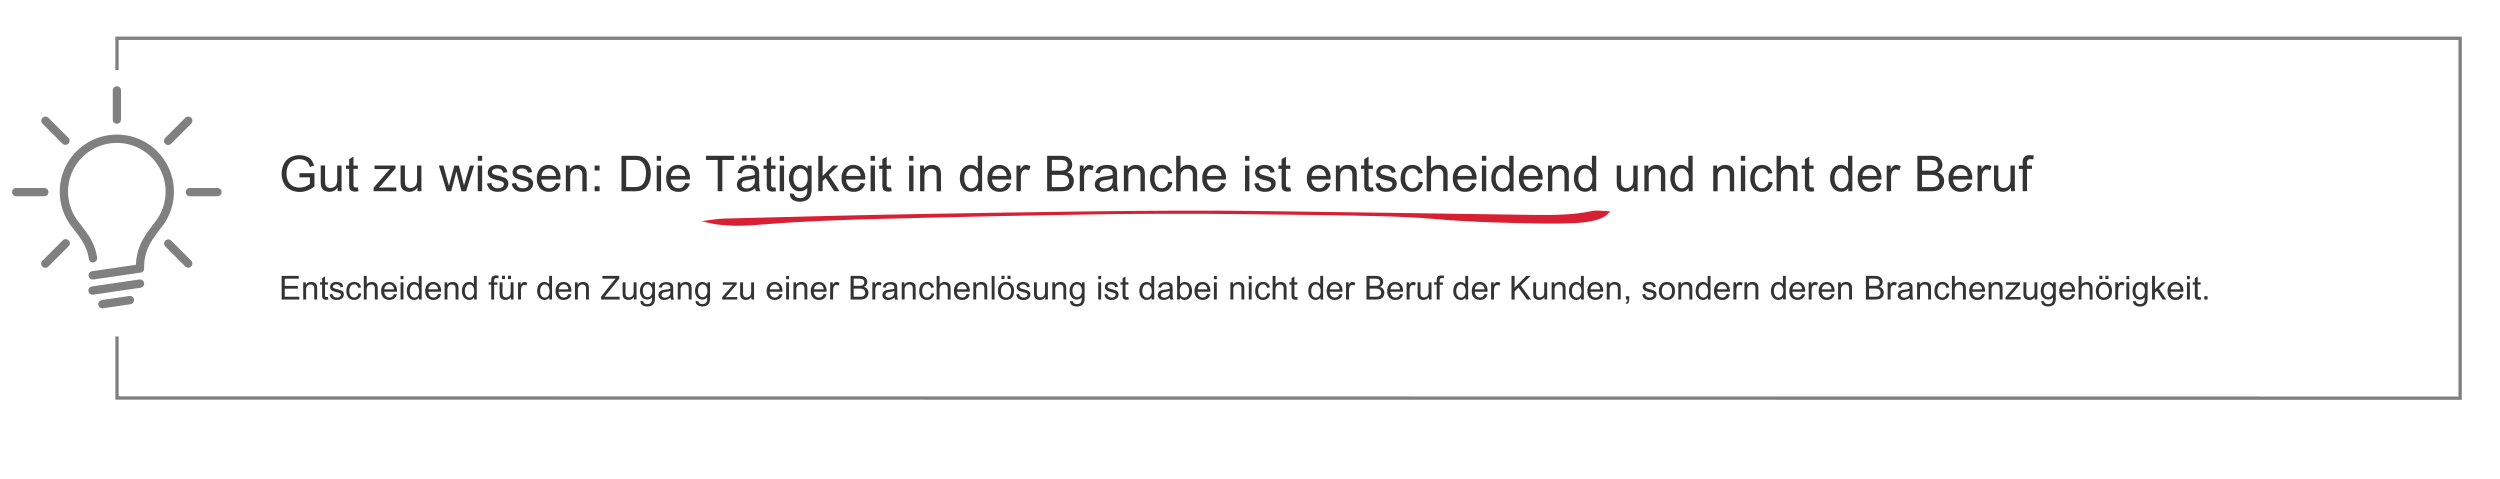 <svg id="Ebene_1" data-name="Ebene 1" xmlns="http://www.w3.org/2000/svg" viewBox="0 0 1514 290"><defs><style>.cls-1{fill:none;stroke:gray;stroke-width:2px;}.cls-2{fill:#333;}.cls-3{fill:gray;}.cls-4{fill:#d82034;}</style></defs><polyline class="cls-1" points="70.86 203.77 70.86 241.02 1489.86 241.13 1489.86 23.17 70.86 23.17 70.86 42.43"/><path class="cls-2" d="M181.34,107.39v-2.52l9.1,0v8a16.15,16.15,0,0,1-4.33,2.52,12.8,12.8,0,0,1-4.57.84,12.17,12.17,0,0,1-5.75-1.36,9,9,0,0,1-3.9-3.92,12.27,12.27,0,0,1-1.32-5.72,13.33,13.33,0,0,1,1.31-5.85,8.74,8.74,0,0,1,3.78-4A11.8,11.8,0,0,1,181.32,94a11.13,11.13,0,0,1,4.22.76,7,7,0,0,1,3,2.1,9.37,9.37,0,0,1,1.62,3.51l-2.56.71a7.76,7.76,0,0,0-1.2-2.58,4.83,4.83,0,0,0-2-1.5,7.47,7.47,0,0,0-3-.57A8.64,8.64,0,0,0,178,97a6.12,6.12,0,0,0-2.29,1.56,7.59,7.59,0,0,0-1.36,2.12,11.38,11.38,0,0,0-.82,4.32,10.48,10.48,0,0,0,1,4.81,6.35,6.35,0,0,0,2.88,2.87,9,9,0,0,0,4,.93,9.48,9.48,0,0,0,3.61-.71,9.06,9.06,0,0,0,2.66-1.51v-4Z"/><path class="cls-2" d="M204.48,115.81v-2.28a5.67,5.67,0,0,1-4.93,2.63,6.28,6.28,0,0,1-2.57-.52,4.27,4.27,0,0,1-1.78-1.33,5.06,5.06,0,0,1-.81-2,13.07,13.07,0,0,1-.16-2.46v-9.63h2.64v8.62a15.24,15.24,0,0,0,.16,2.79,2.76,2.76,0,0,0,1.05,1.63,3.24,3.24,0,0,0,2,.59,4.36,4.36,0,0,0,2.23-.6,3.38,3.38,0,0,0,1.47-1.66,8.24,8.24,0,0,0,.44-3v-8.33h2.63v15.55Z"/><path class="cls-2" d="M216.73,113.45l.38,2.33a9.57,9.57,0,0,1-2,.24,4.44,4.44,0,0,1-2.23-.46,2.49,2.49,0,0,1-1.11-1.19,9.29,9.29,0,0,1-.32-3.11v-9h-1.94v-2h1.94V96.4l2.62-1.58v5.44h2.65v2h-2.65v9.09a4.36,4.36,0,0,0,.14,1.45,1.08,1.08,0,0,0,.45.52,1.83,1.83,0,0,0,.9.19A8.48,8.48,0,0,0,216.73,113.45Z"/><path class="cls-2" d="M226.25,115.81v-2.14l9.9-11.36c-1.12,0-2.11.08-3,.08h-6.34v-2.13h12.71V102l-8.42,9.87-1.63,1.8c1.19-.08,2.29-.13,3.33-.13H240v2.27Z"/><path class="cls-2" d="M252.84,115.81v-2.28a5.69,5.69,0,0,1-4.94,2.63,6.31,6.31,0,0,1-2.57-.52,4.24,4.24,0,0,1-1.77-1.33,4.77,4.77,0,0,1-.81-2,12.86,12.86,0,0,1-.17-2.46v-9.63h2.64v8.62a15.24,15.24,0,0,0,.16,2.79,2.78,2.78,0,0,0,1.06,1.63,3.22,3.22,0,0,0,2,.59,4.42,4.42,0,0,0,2.23-.6,3.42,3.42,0,0,0,1.47-1.66,8.27,8.27,0,0,0,.43-3v-8.33h2.64v15.55Z"/><path class="cls-2" d="M270.53,115.81l-4.76-15.55h2.73l2.47,9,.93,3.34c0-.16.3-1.23.8-3.2l2.48-9.11h2.71l2.33,9,.77,3,.9-3,2.66-9h2.57l-4.87,15.55h-2.74L277,106.5l-.6-2.66-3.15,12Z"/><path class="cls-2" d="M289.34,97.37v-3H292v3Zm0,18.44V100.26H292v15.55Z"/><path class="cls-2" d="M294.94,111.17l2.61-.41a3.62,3.62,0,0,0,1.22,2.4,4.23,4.23,0,0,0,2.8.84,4.16,4.16,0,0,0,2.7-.74,2.26,2.26,0,0,0,.88-1.74,1.61,1.61,0,0,0-.78-1.41,11.65,11.65,0,0,0-2.69-.89,23.88,23.88,0,0,1-4-1.27,3.81,3.81,0,0,1-1.7-1.48,3.86,3.86,0,0,1-.58-2.08,4.08,4.08,0,0,1,.47-1.93,4.27,4.27,0,0,1,1.3-1.47,5.49,5.49,0,0,1,1.68-.77,7.93,7.93,0,0,1,2.27-.32,9,9,0,0,1,3.22.53,4.37,4.37,0,0,1,2,1.43,5.48,5.48,0,0,1,.91,2.41l-2.58.35a2.76,2.76,0,0,0-1-1.87,3.75,3.75,0,0,0-2.38-.68,4.33,4.33,0,0,0-2.6.6,1.76,1.76,0,0,0-.77,1.41,1.41,1.41,0,0,0,.32.92,2.27,2.27,0,0,0,1,.7c.26.1,1,.33,2.33.68a32.81,32.81,0,0,1,3.9,1.22,4,4,0,0,1,1.74,1.39,3.83,3.83,0,0,1,.63,2.25,4.42,4.42,0,0,1-.77,2.48,5,5,0,0,1-2.22,1.81,8.17,8.17,0,0,1-3.28.63A7.31,7.31,0,0,1,297,114.9,5.83,5.83,0,0,1,294.94,111.17Z"/><path class="cls-2" d="M309.94,111.17l2.61-.41a3.62,3.62,0,0,0,1.22,2.4,4.23,4.23,0,0,0,2.8.84,4.16,4.16,0,0,0,2.7-.74,2.26,2.26,0,0,0,.88-1.74,1.61,1.61,0,0,0-.78-1.41,11.65,11.65,0,0,0-2.69-.89,23.88,23.88,0,0,1-4-1.27,3.81,3.81,0,0,1-1.7-1.48,3.86,3.86,0,0,1-.58-2.08,4.08,4.08,0,0,1,.47-1.93,4.27,4.27,0,0,1,1.3-1.47,5.49,5.49,0,0,1,1.68-.77,7.93,7.93,0,0,1,2.27-.32,9,9,0,0,1,3.22.53,4.37,4.37,0,0,1,2,1.43,5.48,5.48,0,0,1,.91,2.41l-2.58.35a2.76,2.76,0,0,0-1-1.87,3.75,3.75,0,0,0-2.38-.68,4.33,4.33,0,0,0-2.6.6,1.76,1.76,0,0,0-.77,1.41,1.41,1.41,0,0,0,.32.92,2.27,2.27,0,0,0,1,.7c.26.1,1,.33,2.33.68a32.81,32.81,0,0,1,3.9,1.22,4,4,0,0,1,1.74,1.39,3.83,3.83,0,0,1,.63,2.25,4.42,4.42,0,0,1-.77,2.48,5,5,0,0,1-2.22,1.81,8.17,8.17,0,0,1-3.28.63A7.31,7.31,0,0,1,312,114.9,5.83,5.83,0,0,1,309.94,111.17Z"/><path class="cls-2" d="M336.64,110.8l2.73.34a6.68,6.68,0,0,1-2.39,3.71,7.23,7.23,0,0,1-4.45,1.31,7.14,7.14,0,0,1-5.42-2.1,8.22,8.22,0,0,1-2-5.89,8.61,8.61,0,0,1,2-6.1,6.84,6.84,0,0,1,5.24-2.17,6.65,6.65,0,0,1,5.1,2.13,8.42,8.42,0,0,1,2,6c0,.16,0,.4,0,.71h-11.6a6,6,0,0,0,1.45,3.92,4.31,4.31,0,0,0,3.25,1.37,4,4,0,0,0,2.48-.77A5,5,0,0,0,336.64,110.8ZM328,106.54h8.69a5.31,5.31,0,0,0-1-2.94,4,4,0,0,0-3.27-1.53,4.22,4.22,0,0,0-3.06,1.22A4.83,4.83,0,0,0,328,106.54Z"/><path class="cls-2" d="M342.68,115.81V100.26h2.37v2.21A5.59,5.59,0,0,1,350,99.9a6.47,6.47,0,0,1,2.59.51,4.15,4.15,0,0,1,1.76,1.32,5,5,0,0,1,.82,2,14.86,14.86,0,0,1,.15,2.57v9.56h-2.64v-9.46a6.94,6.94,0,0,0-.31-2.41,2.44,2.44,0,0,0-1.09-1.27,3.43,3.43,0,0,0-1.84-.48,4.26,4.26,0,0,0-2.9,1.07c-.82.71-1.23,2.06-1.23,4.06v8.49Z"/><path class="cls-2" d="M360.09,103.26v-3h3v3Zm0,12.55v-3h3v3Z"/><path class="cls-2" d="M376.37,115.81V94.34h7.4a17.57,17.57,0,0,1,3.82.31,7.26,7.26,0,0,1,3.15,1.53,8.76,8.76,0,0,1,2.54,3.67,14.45,14.45,0,0,1,.84,5.11,15,15,0,0,1-.57,4.33,10.59,10.59,0,0,1-1.46,3.13,7.7,7.7,0,0,1-2,2,8.2,8.2,0,0,1-2.56,1.08,14.86,14.86,0,0,1-3.45.36Zm2.84-2.53h4.59a10.93,10.93,0,0,0,3.33-.4,4.66,4.66,0,0,0,1.92-1.11,6.73,6.73,0,0,0,1.58-2.72,13.5,13.5,0,0,0,.56-4.14,10,10,0,0,0-1.1-5.17,5.6,5.6,0,0,0-2.69-2.43,11.2,11.2,0,0,0-3.68-.44h-4.51Z"/><path class="cls-2" d="M397.71,97.37v-3h2.64v3Zm0,18.44V100.26h2.64v15.55Z"/><path class="cls-2" d="M415,110.8l2.73.34a6.68,6.68,0,0,1-2.39,3.71,7.23,7.23,0,0,1-4.45,1.31,7.14,7.14,0,0,1-5.42-2.1,8.22,8.22,0,0,1-2-5.89,8.65,8.65,0,0,1,2-6.1,6.88,6.88,0,0,1,5.25-2.17,6.65,6.65,0,0,1,5.1,2.13,8.46,8.46,0,0,1,2,6c0,.16,0,.4,0,.71h-11.6a6,6,0,0,0,1.45,3.92,4.31,4.31,0,0,0,3.25,1.37,4,4,0,0,0,2.48-.77A5,5,0,0,0,415,110.8Zm-8.66-4.26H415a5.24,5.24,0,0,0-1-2.94,4,4,0,0,0-3.26-1.53,4.22,4.22,0,0,0-3.06,1.22A4.83,4.83,0,0,0,406.35,106.54Z"/><path class="cls-2" d="M434.64,115.81V96.87h-7.08V94.34h17v2.53h-7.11v18.94Z"/><path class="cls-2" d="M457.32,113.89a9.88,9.88,0,0,1-2.82,1.76,8.25,8.25,0,0,1-2.91.51,5.63,5.63,0,0,1-3.94-1.25,4.12,4.12,0,0,1-1.38-3.2,4.24,4.24,0,0,1,.52-2.09,4.32,4.32,0,0,1,1.36-1.51,6.6,6.6,0,0,1,1.9-.87,19.18,19.18,0,0,1,2.34-.39,24.83,24.83,0,0,0,4.71-.91c0-.36,0-.59,0-.69a2.91,2.91,0,0,0-.75-2.27,4.37,4.37,0,0,0-3-.89,4.65,4.65,0,0,0-2.75.65,4,4,0,0,0-1.31,2.31l-2.57-.36a6.43,6.43,0,0,1,1.15-2.67,5.14,5.14,0,0,1,2.33-1.57,10.55,10.55,0,0,1,3.53-.55,9.41,9.41,0,0,1,3.24.47,4.36,4.36,0,0,1,1.83,1.18,4.22,4.22,0,0,1,.82,1.8,14.66,14.66,0,0,1,.13,2.43v3.51a37.68,37.68,0,0,0,.17,4.65,5.83,5.83,0,0,0,.67,1.87h-2.76A5.41,5.41,0,0,1,457.32,113.89ZM457.1,108a18.74,18.74,0,0,1-4.31,1,10,10,0,0,0-2.3.53,2.26,2.26,0,0,0-1,.85,2.32,2.32,0,0,0-.37,1.26,2.26,2.26,0,0,0,.8,1.76,3.48,3.48,0,0,0,2.34.7,5.39,5.39,0,0,0,2.71-.67,4.07,4.07,0,0,0,1.74-1.82,6.45,6.45,0,0,0,.43-2.64Zm-7.77-10.79v-3h2.76v3Zm5.47,0v-3h2.75v3Z"/><path class="cls-2" d="M469.61,113.45l.38,2.33a9.66,9.66,0,0,1-2,.24,4.42,4.42,0,0,1-2.22-.46,2.56,2.56,0,0,1-1.12-1.19,9.57,9.57,0,0,1-.32-3.11v-9H462.4v-2h1.93V96.4L467,94.82v5.44h2.66v2H467v9.09a4.66,4.66,0,0,0,.14,1.45,1.16,1.16,0,0,0,.46.52,1.83,1.83,0,0,0,.9.19A8.62,8.62,0,0,0,469.61,113.45Z"/><path class="cls-2" d="M472.2,97.37v-3h2.64v3Zm0,18.44V100.26h2.64v15.55Z"/><path class="cls-2" d="M478.37,117.1l2.56.38a2.45,2.45,0,0,0,.89,1.73,4.39,4.39,0,0,0,2.68.73,4.7,4.7,0,0,0,2.83-.73,3.66,3.66,0,0,0,1.35-2,17.41,17.41,0,0,0,.19-3.38,5.44,5.44,0,0,1-4.31,2,5.86,5.86,0,0,1-5-2.31,8.89,8.89,0,0,1-1.76-5.55,10.42,10.42,0,0,1,.8-4.11,6.43,6.43,0,0,1,2.34-2.91,6.34,6.34,0,0,1,3.6-1,5.6,5.6,0,0,1,4.54,2.23v-1.87h2.43V113.7a12.82,12.82,0,0,1-.74,5.15,5.42,5.42,0,0,1-2.34,2.4,8.21,8.21,0,0,1-4,.87,7.4,7.4,0,0,1-4.5-1.25A4.23,4.23,0,0,1,478.37,117.1Zm2.18-9.34a6.72,6.72,0,0,0,1.21,4.46,3.86,3.86,0,0,0,3.05,1.41,3.91,3.91,0,0,0,3.05-1.4,6.52,6.52,0,0,0,1.23-4.39,6.33,6.33,0,0,0-1.27-4.3,3.89,3.89,0,0,0-3.05-1.45,3.81,3.81,0,0,0-3,1.42A6.38,6.38,0,0,0,480.55,107.76Z"/><path class="cls-2" d="M495.55,115.81V94.34h2.64v12.24l6.24-6.32h3.41L501.89,106l6.55,9.78h-3.25l-5.14-8-1.86,1.79v6.16Z"/><path class="cls-2" d="M521.18,110.8l2.73.34a6.68,6.68,0,0,1-2.39,3.71,7.23,7.23,0,0,1-4.45,1.31,7.14,7.14,0,0,1-5.42-2.1,8.22,8.22,0,0,1-2-5.89,8.61,8.61,0,0,1,2-6.1,6.84,6.84,0,0,1,5.24-2.17A6.65,6.65,0,0,1,522,102a8.42,8.42,0,0,1,2,6c0,.16,0,.4,0,.71h-11.6a6,6,0,0,0,1.45,3.92,4.31,4.31,0,0,0,3.25,1.37,4,4,0,0,0,2.48-.77A5,5,0,0,0,521.18,110.8Zm-8.65-4.26h8.68a5.24,5.24,0,0,0-1-2.94,4,4,0,0,0-3.27-1.53,4.18,4.18,0,0,0-3.05,1.22A4.74,4.74,0,0,0,512.53,106.54Z"/><path class="cls-2" d="M527.23,97.37v-3h2.64v3Zm0,18.44V100.26h2.64v15.55Z"/><path class="cls-2" d="M539.64,113.45l.38,2.33a9.57,9.57,0,0,1-2,.24,4.44,4.44,0,0,1-2.23-.46,2.49,2.49,0,0,1-1.11-1.19,9.29,9.29,0,0,1-.32-3.11v-9h-1.94v-2h1.94V96.4L537,94.82v5.44h2.65v2H537v9.09a4.66,4.66,0,0,0,.14,1.45,1.08,1.08,0,0,0,.45.52,1.83,1.83,0,0,0,.9.19A8.48,8.48,0,0,0,539.64,113.45Z"/><path class="cls-2" d="M550.57,97.37v-3h2.63v3Zm0,18.44V100.26h2.63v15.55Z"/><path class="cls-2" d="M557.22,115.81V100.26h2.37v2.21a5.59,5.59,0,0,1,4.95-2.57,6.47,6.47,0,0,1,2.59.51,4.15,4.15,0,0,1,1.76,1.32,5,5,0,0,1,.82,2,14.86,14.86,0,0,1,.15,2.57v9.56h-2.64v-9.46a7.24,7.24,0,0,0-.3-2.41,2.51,2.51,0,0,0-1.1-1.27,3.42,3.42,0,0,0-1.83-.48,4.27,4.27,0,0,0-2.91,1.07c-.82.71-1.23,2.06-1.23,4.06v8.49Z"/><path class="cls-2" d="M592.33,115.81v-2a4.85,4.85,0,0,1-4.35,2.31,6.12,6.12,0,0,1-3.42-1,6.77,6.77,0,0,1-2.42-2.87,9.88,9.88,0,0,1-.85-4.22,11.06,11.06,0,0,1,.77-4.23,6.09,6.09,0,0,1,5.8-3.92,5.2,5.2,0,0,1,4.29,2.14v-7.7h2.63v21.47ZM584,108.05a6.77,6.77,0,0,0,1.26,4.47,3.82,3.82,0,0,0,3,1.48,3.76,3.76,0,0,0,2.94-1.42,6.54,6.54,0,0,0,1.2-4.31,7.33,7.33,0,0,0-1.23-4.69,3.77,3.77,0,0,0-3-1.49,3.65,3.65,0,0,0-2.94,1.43A7.14,7.14,0,0,0,584,108.05Z"/><path class="cls-2" d="M609.57,110.8l2.73.34a6.68,6.68,0,0,1-2.39,3.71,7.23,7.23,0,0,1-4.45,1.31,7.14,7.14,0,0,1-5.42-2.1,8.22,8.22,0,0,1-2-5.89,8.65,8.65,0,0,1,2-6.1,6.88,6.88,0,0,1,5.25-2.17,6.65,6.65,0,0,1,5.1,2.13,8.42,8.42,0,0,1,2,6c0,.16,0,.4,0,.71h-11.6a6,6,0,0,0,1.45,3.92,4.31,4.31,0,0,0,3.25,1.37,4,4,0,0,0,2.48-.77A5,5,0,0,0,609.57,110.8Zm-8.66-4.26h8.69a5.24,5.24,0,0,0-1-2.94,4,4,0,0,0-3.26-1.53,4.22,4.22,0,0,0-3.06,1.22A4.83,4.83,0,0,0,600.91,106.54Z"/><path class="cls-2" d="M615.58,115.81V100.26H618v2.35a6.53,6.53,0,0,1,1.68-2.18,2.92,2.92,0,0,1,1.69-.53,5.2,5.2,0,0,1,2.71.85l-.91,2.45a3.77,3.77,0,0,0-1.93-.57,2.46,2.46,0,0,0-1.55.52,2.88,2.88,0,0,0-1,1.44,10.37,10.37,0,0,0-.44,3.08v8.14Z"/><path class="cls-2" d="M634.15,115.81V94.34h8.06a9.89,9.89,0,0,1,3.95.65,5.07,5.07,0,0,1,2.33,2,5.27,5.27,0,0,1,.84,2.83,4.84,4.84,0,0,1-.75,2.59,5.36,5.36,0,0,1-2.26,2,5.65,5.65,0,0,1,3,1.94,5.24,5.24,0,0,1,1,3.26,6.19,6.19,0,0,1-.64,2.8,5.39,5.39,0,0,1-1.57,2,6.59,6.59,0,0,1-2.36,1.06,14.19,14.19,0,0,1-3.46.36ZM637,103.36h4.65a10.19,10.19,0,0,0,2.71-.25A3,3,0,0,0,646,102a3,3,0,0,0,.55-1.87,3.44,3.44,0,0,0-.51-1.88,2.56,2.56,0,0,0-1.47-1.12,12.18,12.18,0,0,0-3.26-.3H637Zm0,9.92h5.35a13.47,13.47,0,0,0,1.93-.1,4.64,4.64,0,0,0,1.64-.59A3.08,3.08,0,0,0,647,111.4a3.81,3.81,0,0,0,.42-1.81,3.57,3.57,0,0,0-.61-2.09,3.26,3.26,0,0,0-1.71-1.25,10.59,10.59,0,0,0-3.14-.35h-5Z"/><path class="cls-2" d="M653.91,115.81V100.26h2.38v2.35a6.41,6.41,0,0,1,1.67-2.18,3,3,0,0,1,1.69-.53,5.18,5.18,0,0,1,2.71.85l-.9,2.45a3.8,3.8,0,0,0-1.94-.57,2.5,2.5,0,0,0-1.55.52,2.8,2.8,0,0,0-1,1.44,10.37,10.37,0,0,0-.44,3.08v8.14Z"/><path class="cls-2" d="M674.08,113.89a9.62,9.62,0,0,1-2.82,1.76,8.15,8.15,0,0,1-2.9.51,5.61,5.61,0,0,1-3.94-1.25,4.12,4.12,0,0,1-1.38-3.2,4.24,4.24,0,0,1,.52-2.09,4.32,4.32,0,0,1,1.36-1.51,6.48,6.48,0,0,1,1.9-.87,19.18,19.18,0,0,1,2.34-.39,24.52,24.52,0,0,0,4.7-.91c0-.36,0-.59,0-.69a2.91,2.91,0,0,0-.75-2.27,4.37,4.37,0,0,0-3-.89,4.63,4.63,0,0,0-2.75.65,3.94,3.94,0,0,0-1.31,2.31l-2.58-.36a6.44,6.44,0,0,1,1.16-2.67,5.09,5.09,0,0,1,2.33-1.57,10.51,10.51,0,0,1,3.53-.55,9.41,9.41,0,0,1,3.24.47,4.36,4.36,0,0,1,1.83,1.18,4.22,4.22,0,0,1,.82,1.8,14.66,14.66,0,0,1,.13,2.43v3.51a37.68,37.68,0,0,0,.17,4.65,5.81,5.81,0,0,0,.66,1.87h-2.75A5.62,5.62,0,0,1,674.08,113.89Zm-.22-5.89a18.5,18.5,0,0,1-4.3,1,9.81,9.81,0,0,0-2.3.53,2.3,2.3,0,0,0-.61,3.87,3.48,3.48,0,0,0,2.34.7,5.42,5.42,0,0,0,2.71-.67,4.07,4.07,0,0,0,1.74-1.82,6.47,6.47,0,0,0,.42-2.64Z"/><path class="cls-2" d="M680.62,115.81V100.26H683v2.21a5.59,5.59,0,0,1,5-2.57,6.47,6.47,0,0,1,2.59.51,4.15,4.15,0,0,1,1.76,1.32,5,5,0,0,1,.82,2,14.86,14.86,0,0,1,.15,2.57v9.56h-2.64v-9.46a6.94,6.94,0,0,0-.31-2.41,2.44,2.44,0,0,0-1.09-1.27,3.43,3.43,0,0,0-1.84-.48,4.26,4.26,0,0,0-2.9,1.07c-.82.71-1.23,2.06-1.23,4.06v8.49Z"/><path class="cls-2" d="M707.45,110.11l2.6.34a6.75,6.75,0,0,1-2.18,4.2,6.34,6.34,0,0,1-4.3,1.51,6.66,6.66,0,0,1-5.13-2.08,8.47,8.47,0,0,1-1.94-6,10.78,10.78,0,0,1,.83-4.41,5.81,5.81,0,0,1,2.54-2.83,7.57,7.57,0,0,1,3.72-.95,6.42,6.42,0,0,1,4.14,1.29,5.86,5.86,0,0,1,2.07,3.64l-2.57.39a4.26,4.26,0,0,0-1.29-2.36,3.39,3.39,0,0,0-2.25-.79,4.1,4.1,0,0,0-3.24,1.43,6.78,6.78,0,0,0-1.24,4.52,7,7,0,0,0,1.2,4.55,3.9,3.9,0,0,0,3.13,1.43,3.66,3.66,0,0,0,2.59-1A4.65,4.65,0,0,0,707.45,110.11Z"/><path class="cls-2" d="M712.3,115.81V94.34h2.64V102a5.91,5.91,0,0,1,4.66-2.14,6.32,6.32,0,0,1,3,.68,4,4,0,0,1,1.82,1.89A8.58,8.58,0,0,1,725,106v9.86h-2.63V106a4.07,4.07,0,0,0-.86-2.87,3.16,3.16,0,0,0-2.43-.91,4.32,4.32,0,0,0-2.2.61,3.45,3.45,0,0,0-1.47,1.65,7.42,7.42,0,0,0-.44,2.87v8.51Z"/><path class="cls-2" d="M739.64,110.8l2.72.34a6.68,6.68,0,0,1-2.39,3.71,7.21,7.21,0,0,1-4.45,1.31,7.1,7.1,0,0,1-5.41-2.1,8.18,8.18,0,0,1-2-5.89,8.6,8.6,0,0,1,2-6.1,6.85,6.85,0,0,1,5.24-2.17,6.65,6.65,0,0,1,5.1,2.13,8.42,8.42,0,0,1,2,6c0,.16,0,.4,0,.71h-11.6a6,6,0,0,0,1.45,3.92,4.33,4.33,0,0,0,3.25,1.37,4,4,0,0,0,2.48-.77A5,5,0,0,0,739.64,110.8ZM731,106.54h8.69a5.24,5.24,0,0,0-1-2.94,4,4,0,0,0-3.27-1.53,4.18,4.18,0,0,0-3,1.22A4.79,4.79,0,0,0,731,106.54Z"/><path class="cls-2" d="M754,97.37v-3h2.64v3Zm0,18.44V100.26h2.64v15.55Z"/><path class="cls-2" d="M759.62,111.17l2.6-.41a3.67,3.67,0,0,0,1.23,2.4,4.23,4.23,0,0,0,2.8.84,4.16,4.16,0,0,0,2.7-.74,2.26,2.26,0,0,0,.88-1.74,1.61,1.61,0,0,0-.78-1.41,11.61,11.61,0,0,0-2.7-.89,24.54,24.54,0,0,1-4-1.27,3.81,3.81,0,0,1-2.27-3.56,4,4,0,0,1,.47-1.93,4.27,4.27,0,0,1,1.3-1.47,5.49,5.49,0,0,1,1.68-.77,7.88,7.88,0,0,1,2.27-.32,9.05,9.05,0,0,1,3.22.53,4.37,4.37,0,0,1,2,1.43,5.6,5.6,0,0,1,.91,2.41l-2.58.35a2.77,2.77,0,0,0-1-1.87,3.71,3.71,0,0,0-2.38-.68,4.31,4.31,0,0,0-2.59.6,1.75,1.75,0,0,0-.78,1.41,1.42,1.42,0,0,0,.33.92,2.27,2.27,0,0,0,1,.7c.26.1,1,.33,2.33.68a32.81,32.81,0,0,1,3.9,1.22,4,4,0,0,1,1.74,1.39,3.83,3.83,0,0,1,.63,2.25,4.42,4.42,0,0,1-.77,2.48,5.08,5.08,0,0,1-2.22,1.81,8.17,8.17,0,0,1-3.28.63,7.34,7.34,0,0,1-4.63-1.26A5.82,5.82,0,0,1,759.62,111.17Z"/><path class="cls-2" d="M781.43,113.45l.38,2.33a9.57,9.57,0,0,1-2,.24,4.44,4.44,0,0,1-2.23-.46,2.49,2.49,0,0,1-1.11-1.19,9.21,9.21,0,0,1-.33-3.11v-9h-1.93v-2h1.93V96.4l2.63-1.58v5.44h2.65v2h-2.65v9.09a4.36,4.36,0,0,0,.14,1.45,1.08,1.08,0,0,0,.45.52,1.83,1.83,0,0,0,.9.19A8.62,8.62,0,0,0,781.43,113.45Z"/><path class="cls-2" d="M803,110.8l2.72.34a6.62,6.62,0,0,1-2.38,3.71,7.24,7.24,0,0,1-4.46,1.31,7.12,7.12,0,0,1-5.41-2.1,8.22,8.22,0,0,1-2-5.89,8.65,8.65,0,0,1,2-6.1,6.88,6.88,0,0,1,5.25-2.17,6.65,6.65,0,0,1,5.1,2.13,8.46,8.46,0,0,1,2,6c0,.16,0,.4,0,.71h-11.6a5.9,5.9,0,0,0,1.45,3.92,4.31,4.31,0,0,0,3.25,1.37,4,4,0,0,0,2.47-.77A4.94,4.94,0,0,0,803,110.8Zm-8.66-4.26H803a5.24,5.24,0,0,0-1-2.94,4,4,0,0,0-3.26-1.53,4.22,4.22,0,0,0-3.06,1.22A4.83,4.83,0,0,0,794.33,106.54Z"/><path class="cls-2" d="M809,115.81V100.26h2.37v2.21a5.59,5.59,0,0,1,5-2.57,6.39,6.39,0,0,1,2.58.51,4.12,4.12,0,0,1,1.77,1.32,5.2,5.2,0,0,1,.82,2,14.86,14.86,0,0,1,.15,2.57v9.56H819v-9.46a6.94,6.94,0,0,0-.31-2.41,2.49,2.49,0,0,0-1.09-1.27,3.43,3.43,0,0,0-1.84-.48,4.26,4.26,0,0,0-2.9,1.07c-.82.71-1.23,2.06-1.23,4.06v8.49Z"/><path class="cls-2" d="M831.47,113.45l.38,2.33a9.57,9.57,0,0,1-2,.24,4.44,4.44,0,0,1-2.23-.46,2.49,2.49,0,0,1-1.11-1.19,9.21,9.21,0,0,1-.33-3.11v-9h-1.93v-2h1.93V96.4l2.63-1.58v5.44h2.65v2h-2.65v9.09a4.36,4.36,0,0,0,.14,1.45,1.08,1.08,0,0,0,.45.52,1.83,1.83,0,0,0,.9.19A8.62,8.62,0,0,0,831.47,113.45Z"/><path class="cls-2" d="M833,111.17l2.61-.41a3.62,3.62,0,0,0,1.22,2.4,4.25,4.25,0,0,0,2.81.84,4.11,4.11,0,0,0,2.69-.74,2.22,2.22,0,0,0,.88-1.74,1.61,1.61,0,0,0-.78-1.41,11.65,11.65,0,0,0-2.69-.89,23.88,23.88,0,0,1-4-1.27,3.81,3.81,0,0,1-1.7-1.48,3.86,3.86,0,0,1-.58-2.08,4,4,0,0,1,.48-1.93A4.24,4.24,0,0,1,835.2,101a5.49,5.49,0,0,1,1.68-.77,8,8,0,0,1,2.28-.32,9,9,0,0,1,3.21.53,4.36,4.36,0,0,1,2,1.43,5.48,5.48,0,0,1,.9,2.41l-2.57.35a2.81,2.81,0,0,0-1-1.87,3.73,3.73,0,0,0-2.38-.68,4.35,4.35,0,0,0-2.6.6,1.76,1.76,0,0,0-.77,1.41,1.47,1.47,0,0,0,.32.92,2.32,2.32,0,0,0,1,.7c.27.1,1,.33,2.33.68a31.61,31.61,0,0,1,3.9,1.22,4,4,0,0,1,1.74,1.39,3.83,3.83,0,0,1,.63,2.25,4.42,4.42,0,0,1-.77,2.48,5,5,0,0,1-2.22,1.81,8.13,8.13,0,0,1-3.28.63A7.31,7.31,0,0,1,835,114.9,5.83,5.83,0,0,1,833,111.17Z"/><path class="cls-2" d="M859.2,110.11l2.59.34a6.7,6.7,0,0,1-2.18,4.2,6.32,6.32,0,0,1-4.3,1.51,6.68,6.68,0,0,1-5.13-2.08,8.51,8.51,0,0,1-1.94-6,11,11,0,0,1,.83-4.41,5.83,5.83,0,0,1,2.55-2.83,7.5,7.5,0,0,1,3.71-.95,6.4,6.4,0,0,1,4.14,1.29,5.81,5.81,0,0,1,2.07,3.64l-2.56.39a4.33,4.33,0,0,0-1.3-2.36,3.39,3.39,0,0,0-2.25-.79,4.1,4.1,0,0,0-3.24,1.43A6.78,6.78,0,0,0,851,108a7,7,0,0,0,1.2,4.55,3.92,3.92,0,0,0,3.14,1.43,3.69,3.69,0,0,0,2.59-1A4.75,4.75,0,0,0,859.2,110.11Z"/><path class="cls-2" d="M864,115.81V94.34h2.64V102a5.91,5.91,0,0,1,4.66-2.14,6.32,6.32,0,0,1,3,.68,4.07,4.07,0,0,1,1.83,1.89,8.76,8.76,0,0,1,.55,3.48v9.86h-2.64V106a4.07,4.07,0,0,0-.86-2.87,3.15,3.15,0,0,0-2.42-.91,4.35,4.35,0,0,0-2.21.61,3.5,3.5,0,0,0-1.47,1.65,7.61,7.61,0,0,0-.44,2.87v8.51Z"/><path class="cls-2" d="M891.38,110.8l2.72.34a6.67,6.67,0,0,1-2.38,3.71,7.26,7.26,0,0,1-4.46,1.31,7.12,7.12,0,0,1-5.41-2.1,8.22,8.22,0,0,1-2-5.89,8.6,8.6,0,0,1,2-6.1,6.88,6.88,0,0,1,5.25-2.17,6.61,6.61,0,0,1,5.09,2.13,8.42,8.42,0,0,1,2,6c0,.16,0,.4,0,.71h-11.6a5.9,5.9,0,0,0,1.45,3.92,4.3,4.3,0,0,0,3.25,1.37,4,4,0,0,0,2.47-.77A4.94,4.94,0,0,0,891.38,110.8Zm-8.66-4.26h8.69a5.24,5.24,0,0,0-1-2.94,4,4,0,0,0-3.26-1.53,4.2,4.2,0,0,0-3.06,1.22A4.83,4.83,0,0,0,882.72,106.54Z"/><path class="cls-2" d="M897.43,97.37v-3h2.64v3Zm0,18.44V100.26h2.64v15.55Z"/><path class="cls-2" d="M914.17,115.81v-2a4.83,4.83,0,0,1-4.35,2.31,6.12,6.12,0,0,1-3.42-1,6.77,6.77,0,0,1-2.42-2.87,9.88,9.88,0,0,1-.85-4.22,11.26,11.26,0,0,1,.77-4.23,6.09,6.09,0,0,1,5.8-3.92,5.15,5.15,0,0,1,2.51.6A5.26,5.26,0,0,1,914,102v-7.7h2.62v21.47Zm-8.33-7.76a6.77,6.77,0,0,0,1.26,4.47,3.82,3.82,0,0,0,3,1.48,3.76,3.76,0,0,0,2.94-1.42,6.54,6.54,0,0,0,1.21-4.31,7.33,7.33,0,0,0-1.23-4.69,3.78,3.78,0,0,0-3-1.49,3.62,3.62,0,0,0-2.93,1.43A7.08,7.08,0,0,0,905.84,108.05Z"/><path class="cls-2" d="M931.41,110.8l2.73.34a6.68,6.68,0,0,1-2.39,3.71,7.23,7.23,0,0,1-4.45,1.31,7.14,7.14,0,0,1-5.42-2.1,8.22,8.22,0,0,1-2-5.89,8.61,8.61,0,0,1,2-6.1,6.84,6.84,0,0,1,5.24-2.17,6.65,6.65,0,0,1,5.1,2.13,8.42,8.42,0,0,1,2,6c0,.16,0,.4,0,.71h-11.6a6,6,0,0,0,1.45,3.92,4.31,4.31,0,0,0,3.25,1.37,4,4,0,0,0,2.48-.77A5,5,0,0,0,931.41,110.8Zm-8.65-4.26h8.68a5.24,5.24,0,0,0-1-2.94,4,4,0,0,0-3.27-1.53,4.18,4.18,0,0,0-3,1.22A4.74,4.74,0,0,0,922.76,106.54Z"/><path class="cls-2" d="M937.45,115.81V100.26h2.37v2.21a5.59,5.59,0,0,1,4.95-2.57,6.47,6.47,0,0,1,2.59.51,4.15,4.15,0,0,1,1.76,1.32,5,5,0,0,1,.82,2,14.86,14.86,0,0,1,.15,2.57v9.56h-2.64v-9.46a7.24,7.24,0,0,0-.3-2.41,2.51,2.51,0,0,0-1.1-1.27,3.42,3.42,0,0,0-1.83-.48,4.27,4.27,0,0,0-2.91,1.07c-.82.71-1.23,2.06-1.23,4.06v8.49Z"/><path class="cls-2" d="M964.23,115.81v-2a4.85,4.85,0,0,1-4.35,2.31,6.15,6.15,0,0,1-3.43-1,6.82,6.82,0,0,1-2.41-2.87,9.88,9.88,0,0,1-.86-4.22,11.07,11.07,0,0,1,.78-4.23,6.11,6.11,0,0,1,2.33-2.91,6.24,6.24,0,0,1,3.47-1,5.11,5.11,0,0,1,2.5.6,5.17,5.17,0,0,1,1.79,1.54v-7.7h2.62v21.47Zm-8.34-7.76a6.77,6.77,0,0,0,1.26,4.47,3.82,3.82,0,0,0,3,1.48,3.74,3.74,0,0,0,2.94-1.42,6.48,6.48,0,0,0,1.21-4.31,7.33,7.33,0,0,0-1.23-4.69,3.77,3.77,0,0,0-3-1.49,3.64,3.64,0,0,0-2.94,1.43A7.08,7.08,0,0,0,955.89,108.05Z"/><path class="cls-2" d="M989.35,115.81v-2.28a5.69,5.69,0,0,1-4.94,2.63,6.31,6.31,0,0,1-2.57-.52,4.17,4.17,0,0,1-1.77-1.33,4.92,4.92,0,0,1-.82-2,14,14,0,0,1-.16-2.46v-9.63h2.64v8.62a15.24,15.24,0,0,0,.16,2.79A2.78,2.78,0,0,0,983,113.3a3.22,3.22,0,0,0,2,.59,4.42,4.42,0,0,0,2.23-.6,3.42,3.42,0,0,0,1.47-1.66,8.49,8.49,0,0,0,.43-3v-8.33h2.64v15.55Z"/><path class="cls-2" d="M995.84,115.81V100.26h2.37v2.21a5.59,5.59,0,0,1,4.95-2.57,6.47,6.47,0,0,1,2.59.51,4.15,4.15,0,0,1,1.76,1.32,5,5,0,0,1,.82,2,14.86,14.86,0,0,1,.15,2.57v9.56h-2.64v-9.46a6.94,6.94,0,0,0-.31-2.41,2.49,2.49,0,0,0-1.09-1.27,3.43,3.43,0,0,0-1.84-.48,4.26,4.26,0,0,0-2.9,1.07c-.82.71-1.23,2.06-1.23,4.06v8.49Z"/><path class="cls-2" d="M1022.61,115.81v-2a4.83,4.83,0,0,1-4.35,2.31,6.12,6.12,0,0,1-3.42-1,6.75,6.75,0,0,1-2.41-2.87,9.73,9.73,0,0,1-.86-4.22,11.07,11.07,0,0,1,.78-4.23,6.15,6.15,0,0,1,2.32-2.91,6.29,6.29,0,0,1,3.48-1,5.14,5.14,0,0,1,2.5.6,5.26,5.26,0,0,1,1.79,1.54v-7.7h2.62v21.47Zm-8.33-7.76a6.77,6.77,0,0,0,1.26,4.47,3.82,3.82,0,0,0,3,1.48,3.74,3.74,0,0,0,2.94-1.42,6.54,6.54,0,0,0,1.21-4.31,7.33,7.33,0,0,0-1.23-4.69,3.77,3.77,0,0,0-3-1.49,3.63,3.63,0,0,0-2.94,1.43A7.08,7.08,0,0,0,1014.28,108.05Z"/><path class="cls-2" d="M1037.54,115.81V100.26h2.37v2.21a5.62,5.62,0,0,1,5-2.57,6.46,6.46,0,0,1,2.58.51,4.12,4.12,0,0,1,1.77,1.32,5.2,5.2,0,0,1,.82,2,16.31,16.31,0,0,1,.14,2.57v9.56h-2.63v-9.46a7.19,7.19,0,0,0-.31-2.41,2.54,2.54,0,0,0-1.09-1.27,3.48,3.48,0,0,0-1.84-.48,4.31,4.31,0,0,0-2.91,1.07c-.82.71-1.22,2.06-1.22,4.06v8.49Z"/><path class="cls-2" d="M1054.24,97.37v-3h2.64v3Zm0,18.44V100.26h2.64v15.55Z"/><path class="cls-2" d="M1071,110.11l2.59.34a6.69,6.69,0,0,1-2.17,4.2,6.34,6.34,0,0,1-4.3,1.51,6.66,6.66,0,0,1-5.13-2.08,8.47,8.47,0,0,1-2-6,10.78,10.78,0,0,1,.84-4.41,5.81,5.81,0,0,1,2.54-2.83,7.56,7.56,0,0,1,3.71-.95,6.43,6.43,0,0,1,4.15,1.29,5.9,5.9,0,0,1,2.07,3.64l-2.57.39a4.26,4.26,0,0,0-1.29-2.36,3.39,3.39,0,0,0-2.25-.79,4.1,4.1,0,0,0-3.24,1.43,6.78,6.78,0,0,0-1.25,4.52,7,7,0,0,0,1.21,4.55,3.9,3.9,0,0,0,3.13,1.43,3.66,3.66,0,0,0,2.59-1A4.65,4.65,0,0,0,1071,110.11Z"/><path class="cls-2" d="M1075.89,115.81V94.34h2.64V102a5.91,5.91,0,0,1,4.66-2.14,6.32,6.32,0,0,1,3,.68,4,4,0,0,1,1.82,1.89,8.58,8.58,0,0,1,.55,3.48v9.86h-2.64V106a4.07,4.07,0,0,0-.85-2.87,3.16,3.16,0,0,0-2.43-.91,4.32,4.32,0,0,0-2.2.61,3.45,3.45,0,0,0-1.47,1.65,7.42,7.42,0,0,0-.44,2.87v8.51Z"/><path class="cls-2" d="M1098.33,113.45l.38,2.33a9.49,9.49,0,0,1-2,.24,4.44,4.44,0,0,1-2.23-.46,2.59,2.59,0,0,1-1.11-1.19,9.57,9.57,0,0,1-.32-3.11v-9h-1.94v-2h1.94V96.4l2.62-1.58v5.44h2.65v2h-2.65v9.09a4.66,4.66,0,0,0,.14,1.45,1.08,1.08,0,0,0,.45.52,1.83,1.83,0,0,0,.9.19A8.48,8.48,0,0,0,1098.33,113.45Z"/><path class="cls-2" d="M1119.34,115.81v-2a4.85,4.85,0,0,1-4.35,2.31,6.12,6.12,0,0,1-3.42-1,6.77,6.77,0,0,1-2.42-2.87,9.88,9.88,0,0,1-.86-4.22,11.07,11.07,0,0,1,.78-4.23,6.17,6.17,0,0,1,2.33-2.91,6.24,6.24,0,0,1,3.47-1,5.2,5.2,0,0,1,4.29,2.14v-7.7h2.62v21.47Zm-8.34-7.76a6.77,6.77,0,0,0,1.26,4.47,3.82,3.82,0,0,0,3,1.48,3.72,3.72,0,0,0,2.93-1.42,6.48,6.48,0,0,0,1.21-4.31,7.33,7.33,0,0,0-1.23-4.69,3.77,3.77,0,0,0-3-1.49,3.65,3.65,0,0,0-2.94,1.43A7.14,7.14,0,0,0,1111,108.05Z"/><path class="cls-2" d="M1136.58,110.8l2.72.34a6.67,6.67,0,0,1-2.38,3.71,7.26,7.26,0,0,1-4.46,1.31,7.12,7.12,0,0,1-5.41-2.1,8.22,8.22,0,0,1-2-5.89,8.6,8.6,0,0,1,2-6.1,6.88,6.88,0,0,1,5.25-2.17,6.61,6.61,0,0,1,5.09,2.13,8.42,8.42,0,0,1,2,6c0,.16,0,.4,0,.71h-11.6a5.9,5.9,0,0,0,1.45,3.92,4.3,4.3,0,0,0,3.25,1.37,4,4,0,0,0,2.47-.77A4.94,4.94,0,0,0,1136.58,110.8Zm-8.66-4.26h8.69a5.24,5.24,0,0,0-1-2.94,4,4,0,0,0-3.26-1.53,4.2,4.2,0,0,0-3.06,1.22A4.83,4.83,0,0,0,1127.92,106.54Z"/><path class="cls-2" d="M1142.58,115.81V100.26H1145v2.35a6.41,6.41,0,0,1,1.67-2.18,3,3,0,0,1,1.7-.53,5.2,5.2,0,0,1,2.71.85l-.91,2.45a3.79,3.79,0,0,0-1.93-.57,2.51,2.51,0,0,0-1.56.52,2.87,2.87,0,0,0-1,1.44,10.37,10.37,0,0,0-.44,3.08v8.14Z"/><path class="cls-2" d="M1161.16,115.81V94.34h8.06a9.84,9.84,0,0,1,3.94.65,5,5,0,0,1,2.33,2,5.27,5.27,0,0,1,.84,2.83,4.83,4.83,0,0,1-.74,2.59,5.36,5.36,0,0,1-2.26,2,5.65,5.65,0,0,1,3,1.94,5.24,5.24,0,0,1,1.05,3.26,6.32,6.32,0,0,1-.64,2.8,5.41,5.41,0,0,1-1.58,2,6.54,6.54,0,0,1-2.35,1.06,14.25,14.25,0,0,1-3.46.36Zm2.84-12.45h4.64a10.14,10.14,0,0,0,2.71-.25A3,3,0,0,0,1173,102a3.11,3.11,0,0,0,.55-1.87,3.36,3.36,0,0,0-.52-1.88,2.57,2.57,0,0,0-1.46-1.12,12.27,12.27,0,0,0-3.27-.3H1164Zm0,9.92h5.35a13.47,13.47,0,0,0,1.93-.1,4.72,4.72,0,0,0,1.64-.59,3.15,3.15,0,0,0,1.09-1.19,3.81,3.81,0,0,0,.42-1.81,3.57,3.57,0,0,0-.61-2.09,3.26,3.26,0,0,0-1.71-1.25,10.63,10.63,0,0,0-3.14-.35h-5Z"/><path class="cls-2" d="M1191.6,110.8l2.72.34a6.67,6.67,0,0,1-2.38,3.71,7.26,7.26,0,0,1-4.46,1.31,7.12,7.12,0,0,1-5.41-2.1,8.22,8.22,0,0,1-2-5.89,8.6,8.6,0,0,1,2-6.1,6.88,6.88,0,0,1,5.25-2.17,6.61,6.61,0,0,1,5.09,2.13,8.42,8.42,0,0,1,2,6c0,.16,0,.4,0,.71h-11.61a6,6,0,0,0,1.46,3.92,4.3,4.3,0,0,0,3.25,1.37,4,4,0,0,0,2.47-.77A4.94,4.94,0,0,0,1191.6,110.8Zm-8.66-4.26h8.69a5.24,5.24,0,0,0-1-2.94,4,4,0,0,0-3.26-1.53,4.2,4.2,0,0,0-3.06,1.22A4.83,4.83,0,0,0,1182.94,106.54Z"/><path class="cls-2" d="M1197.6,115.81V100.26H1200v2.35a6.41,6.41,0,0,1,1.67-2.18,3,3,0,0,1,1.7-.53,5.2,5.2,0,0,1,2.71.85l-.91,2.45a3.8,3.8,0,0,0-1.94-.57,2.5,2.5,0,0,0-1.55.52,2.87,2.87,0,0,0-1,1.44,10.37,10.37,0,0,0-.44,3.08v8.14Z"/><path class="cls-2" d="M1217.82,115.81v-2.28a5.69,5.69,0,0,1-4.94,2.63,6.31,6.31,0,0,1-2.57-.52,4.24,4.24,0,0,1-1.77-1.33,4.77,4.77,0,0,1-.81-2,13.07,13.07,0,0,1-.16-2.46v-9.63h2.63v8.62a16.24,16.24,0,0,0,.16,2.79,2.78,2.78,0,0,0,1.06,1.63,3.24,3.24,0,0,0,2,.59,4.42,4.42,0,0,0,2.23-.6,3.42,3.42,0,0,0,1.47-1.66,8.27,8.27,0,0,0,.43-3v-8.33h2.64v15.55Z"/><path class="cls-2" d="M1224.94,115.81v-13.5h-2.33v-2h2.33V98.6a7.15,7.15,0,0,1,.28-2.33,3.34,3.34,0,0,1,1.34-1.66,4.78,4.78,0,0,1,2.69-.64,13.39,13.39,0,0,1,2.46.26l-.4,2.3a9.59,9.59,0,0,0-1.55-.14,2.32,2.32,0,0,0-1.7.51,2.78,2.78,0,0,0-.5,1.92v1.44h3v2h-3v13.5Z"/><path class="cls-2" d="M170.56,181.39V167.08h10.35v1.69h-8.46v4.38h7.92v1.68h-7.92v4.87h8.79v1.69Z"/><path class="cls-2" d="M183.63,181.39V171h1.59v1.48a3.72,3.72,0,0,1,3.3-1.71,4.39,4.39,0,0,1,1.72.33,2.75,2.75,0,0,1,1.18.89,3.31,3.31,0,0,1,.54,1.3,9.43,9.43,0,0,1,.1,1.71v6.37H190.3v-6.31a4.64,4.64,0,0,0-.2-1.6,1.68,1.68,0,0,0-.73-.85,2.34,2.34,0,0,0-1.22-.32,2.87,2.87,0,0,0-1.94.71,3.51,3.51,0,0,0-.82,2.71v5.66Z"/><path class="cls-2" d="M198.6,179.82l.25,1.55a6.22,6.22,0,0,1-1.33.16,3,3,0,0,1-1.48-.3,1.75,1.75,0,0,1-.75-.8,6.42,6.42,0,0,1-.21-2.07v-6h-1.29V171h1.29v-2.57l1.75-1V171h1.77v1.37h-1.77v6.06a3.13,3.13,0,0,0,.09,1,.71.71,0,0,0,.3.34,1.11,1.11,0,0,0,.6.13A5.17,5.17,0,0,0,198.6,179.82Z"/><path class="cls-2" d="M199.61,178.3l1.74-.28a2.5,2.5,0,0,0,.81,1.61,2.86,2.86,0,0,0,1.87.55,2.74,2.74,0,0,0,1.8-.49,1.49,1.49,0,0,0,.59-1.16,1.06,1.06,0,0,0-.52-.94,8,8,0,0,0-1.8-.59,16.5,16.5,0,0,1-2.68-.85,2.53,2.53,0,0,1-1.13-1,2.61,2.61,0,0,1-.39-1.39,2.71,2.71,0,0,1,.32-1.29,2.82,2.82,0,0,1,.87-1,3.6,3.6,0,0,1,1.11-.51,5.37,5.37,0,0,1,1.52-.21,6.13,6.13,0,0,1,2.15.35,2.89,2.89,0,0,1,1.36,1,3.77,3.77,0,0,1,.6,1.61l-1.72.23a1.87,1.87,0,0,0-.67-1.25,2.51,2.51,0,0,0-1.59-.45,2.94,2.94,0,0,0-1.73.4,1.19,1.19,0,0,0-.52.94,1,1,0,0,0,.22.62,1.69,1.69,0,0,0,.67.47c.18.06.7.21,1.55.44a23,23,0,0,1,2.61.82,2.64,2.64,0,0,1,1.15.92,2.61,2.61,0,0,1,.42,1.51,3,3,0,0,1-.51,1.65,3.24,3.24,0,0,1-1.48,1.2,5.25,5.25,0,0,1-2.19.43,4.89,4.89,0,0,1-3.08-.84A4,4,0,0,1,199.61,178.3Z"/><path class="cls-2" d="M217.08,177.59l1.73.23a4.5,4.5,0,0,1-1.45,2.8,4.24,4.24,0,0,1-2.87,1,4.47,4.47,0,0,1-3.42-1.39,5.67,5.67,0,0,1-1.29-4,7.24,7.24,0,0,1,.55-2.94,3.88,3.88,0,0,1,1.7-1.89,5,5,0,0,1,2.47-.63,4.32,4.32,0,0,1,2.77.85,3.93,3.93,0,0,1,1.37,2.43l-1.7.26a2.92,2.92,0,0,0-.87-1.57,2.24,2.24,0,0,0-1.5-.53,2.74,2.74,0,0,0-2.16,1,4.51,4.51,0,0,0-.83,3,4.73,4.73,0,0,0,.8,3,2.61,2.61,0,0,0,2.09.94,2.47,2.47,0,0,0,1.73-.63A3.12,3.12,0,0,0,217.08,177.59Z"/><path class="cls-2" d="M220.31,181.39V167.08h1.76v5.13a3.93,3.93,0,0,1,3.11-1.42,4.22,4.22,0,0,1,2,.45,2.66,2.66,0,0,1,1.22,1.26,5.86,5.86,0,0,1,.36,2.32v6.57H227v-6.57a2.72,2.72,0,0,0-.57-1.92,2.12,2.12,0,0,0-1.61-.6,2.84,2.84,0,0,0-1.47.41,2.29,2.29,0,0,0-1,1.1,5.14,5.14,0,0,0-.29,1.91v5.67Z"/><path class="cls-2" d="M238.54,178.05l1.81.23a4.38,4.38,0,0,1-1.59,2.47,5.4,5.4,0,0,1-6.58-.52,5.53,5.53,0,0,1-1.33-3.93,5.75,5.75,0,0,1,1.35-4.07,4.56,4.56,0,0,1,3.49-1.44,4.44,4.44,0,0,1,3.4,1.41,5.65,5.65,0,0,1,1.32,4c0,.1,0,.26,0,.47h-7.73a3.92,3.92,0,0,0,1,2.61,2.88,2.88,0,0,0,2.17.91,2.66,2.66,0,0,0,1.65-.51A3.29,3.29,0,0,0,238.54,178.05Zm-5.77-2.84h5.79a3.47,3.47,0,0,0-.67-2,2.68,2.68,0,0,0-2.18-1,2.79,2.79,0,0,0-2,.81A3.18,3.18,0,0,0,232.77,175.21Z"/><path class="cls-2" d="M242.57,169.1v-2h1.76v2Zm0,12.29V171h1.76v10.37Z"/><path class="cls-2" d="M253.73,181.39v-1.31a3.23,3.23,0,0,1-2.9,1.55,4,4,0,0,1-2.28-.69,4.49,4.49,0,0,1-1.61-1.9,6.64,6.64,0,0,1-.57-2.82,7.27,7.27,0,0,1,.52-2.82,4.07,4.07,0,0,1,1.55-1.94,4.13,4.13,0,0,1,2.31-.67,3.46,3.46,0,0,1,1.67.39,3.52,3.52,0,0,1,1.19,1v-5.13h1.75v14.31Zm-5.55-5.17a4.51,4.51,0,0,0,.84,3,2.55,2.55,0,0,0,2,1,2.48,2.48,0,0,0,2-.94,4.4,4.4,0,0,0,.8-2.88,4.83,4.83,0,0,0-.82-3.12,2.54,2.54,0,0,0-2-1,2.45,2.45,0,0,0-2,1A4.75,4.75,0,0,0,248.18,176.22Z"/><path class="cls-2" d="M265.23,178.05l1.81.23a4.38,4.38,0,0,1-1.59,2.47,5.4,5.4,0,0,1-6.58-.52,5.49,5.49,0,0,1-1.33-3.93,5.75,5.75,0,0,1,1.35-4.07,4.56,4.56,0,0,1,3.49-1.44,4.44,4.44,0,0,1,3.4,1.41,5.65,5.65,0,0,1,1.32,4c0,.1,0,.26,0,.47h-7.73a3.92,3.92,0,0,0,1,2.61,2.88,2.88,0,0,0,2.17.91,2.66,2.66,0,0,0,1.65-.51A3.29,3.29,0,0,0,265.23,178.05Zm-5.78-2.84h5.8a3.47,3.47,0,0,0-.67-2,2.68,2.68,0,0,0-2.18-1,2.79,2.79,0,0,0-2,.81A3.23,3.23,0,0,0,259.45,175.21Z"/><path class="cls-2" d="M269.25,181.39V171h1.58v1.48a3.72,3.72,0,0,1,3.3-1.71,4.44,4.44,0,0,1,1.73.33A2.72,2.72,0,0,1,277,172a3.32,3.32,0,0,1,.55,1.3,10.48,10.48,0,0,1,.1,1.71v6.37h-1.76v-6.31a4.6,4.6,0,0,0-.21-1.6,1.66,1.66,0,0,0-.72-.85,2.35,2.35,0,0,0-1.23-.32,2.88,2.88,0,0,0-1.94.71,3.55,3.55,0,0,0-.81,2.71v5.66Z"/><path class="cls-2" d="M287.1,181.39v-1.31a3.23,3.23,0,0,1-2.9,1.55,4,4,0,0,1-2.28-.69,4.49,4.49,0,0,1-1.61-1.9,6.64,6.64,0,0,1-.57-2.82,7.27,7.27,0,0,1,.52-2.82,4.07,4.07,0,0,1,1.55-1.94,4.13,4.13,0,0,1,2.31-.67,3.43,3.43,0,0,1,2.86,1.42v-5.13h1.75v14.31Zm-5.56-5.17a4.51,4.51,0,0,0,.84,3,2.55,2.55,0,0,0,2,1,2.46,2.46,0,0,0,1.95-.94,4.34,4.34,0,0,0,.81-2.88,4.83,4.83,0,0,0-.82-3.12,2.54,2.54,0,0,0-2-1,2.43,2.43,0,0,0-2,1A4.75,4.75,0,0,0,281.54,176.22Z"/><path class="cls-2" d="M297.47,181.39v-9h-1.55V171h1.55v-1.1a4.57,4.57,0,0,1,.19-1.55,2.2,2.2,0,0,1,.89-1.11,3.18,3.18,0,0,1,1.79-.43A8.37,8.37,0,0,1,302,167l-.26,1.53a6.39,6.39,0,0,0-1-.1,1.54,1.54,0,0,0-1.14.35,1.84,1.84,0,0,0-.33,1.28v1h2v1.37h-2v9Z"/><path class="cls-2" d="M309.41,181.39v-1.52a3.82,3.82,0,0,1-3.3,1.76,4.25,4.25,0,0,1-1.71-.35,2.85,2.85,0,0,1-1.18-.89,3.19,3.19,0,0,1-.54-1.3,9,9,0,0,1-.11-1.64V171h1.76v5.75a9.49,9.49,0,0,0,.11,1.86,1.82,1.82,0,0,0,.7,1.09,2.2,2.2,0,0,0,1.33.39,2.89,2.89,0,0,0,1.48-.4,2.27,2.27,0,0,0,1-1.1,5.63,5.63,0,0,0,.29-2V171H311v10.37ZM304,169v-2h1.84v2Zm3.65,0v-2h1.83v2Z"/><path class="cls-2" d="M313.71,181.39V171h1.58v1.57a4.38,4.38,0,0,1,1.12-1.45,2,2,0,0,1,1.13-.35,3.5,3.5,0,0,1,1.81.56l-.61,1.64a2.48,2.48,0,0,0-1.29-.39,1.67,1.67,0,0,0-1,.35,1.85,1.85,0,0,0-.66,1,7.05,7.05,0,0,0-.29,2.05v5.43Z"/><path class="cls-2" d="M332.68,181.39v-1.31a3.24,3.24,0,0,1-2.9,1.55,4,4,0,0,1-2.28-.69,4.42,4.42,0,0,1-1.61-1.9,6.49,6.49,0,0,1-.58-2.82,7.46,7.46,0,0,1,.52-2.82,4,4,0,0,1,3.87-2.61,3.52,3.52,0,0,1,1.67.39,3.61,3.61,0,0,1,1.19,1v-5.13h1.75v14.31Zm-5.56-5.17a4.51,4.51,0,0,0,.84,3,2.55,2.55,0,0,0,2,1,2.48,2.48,0,0,0,2-.94,4.34,4.34,0,0,0,.81-2.88,4.89,4.89,0,0,0-.82-3.12,2.55,2.55,0,0,0-2-1,2.41,2.41,0,0,0-1.95,1A4.69,4.69,0,0,0,327.12,176.22Z"/><path class="cls-2" d="M344.17,178.05l1.82.23a4.49,4.49,0,0,1-1.59,2.47,4.85,4.85,0,0,1-3,.88,4.76,4.76,0,0,1-3.61-1.4,5.49,5.49,0,0,1-1.33-3.93,5.79,5.79,0,0,1,1.34-4.07,4.58,4.58,0,0,1,3.5-1.44,4.44,4.44,0,0,1,3.4,1.41,5.65,5.65,0,0,1,1.32,4c0,.1,0,.26,0,.47H338.3a4,4,0,0,0,1,2.61,2.86,2.86,0,0,0,2.17.91,2.7,2.7,0,0,0,1.65-.51A3.34,3.34,0,0,0,344.17,178.05Zm-5.77-2.84h5.79a3.54,3.54,0,0,0-.66-2,2.7,2.7,0,0,0-2.18-1,2.8,2.8,0,0,0-2,.81A3.23,3.23,0,0,0,338.4,175.21Z"/><path class="cls-2" d="M348.19,181.39V171h1.59v1.48a3.72,3.72,0,0,1,3.3-1.71,4.39,4.39,0,0,1,1.72.33A2.69,2.69,0,0,1,356,172a3.31,3.31,0,0,1,.54,1.3,9.43,9.43,0,0,1,.1,1.71v6.37h-1.76v-6.31a4.64,4.64,0,0,0-.2-1.6,1.68,1.68,0,0,0-.73-.85,2.31,2.31,0,0,0-1.22-.32,2.87,2.87,0,0,0-1.94.71,3.51,3.51,0,0,0-.82,2.71v5.66Z"/><path class="cls-2" d="M364,181.39v-1.75l7.33-9.17c.52-.66,1-1.22,1.48-1.7h-8v-1.69H375v1.69l-8,9.93-.87,1h9.14v1.69Z"/><path class="cls-2" d="M383.89,181.39v-1.52a3.81,3.81,0,0,1-3.29,1.76,4.3,4.3,0,0,1-1.72-.35,2.85,2.85,0,0,1-1.18-.89,3.19,3.19,0,0,1-.54-1.3,9,9,0,0,1-.11-1.64V171h1.76v5.75a10.38,10.38,0,0,0,.11,1.86,1.82,1.82,0,0,0,.7,1.09,2.2,2.2,0,0,0,1.33.39,2.86,2.86,0,0,0,1.48-.4,2.22,2.22,0,0,0,1-1.1,5.42,5.42,0,0,0,.29-2V171h1.76v10.37Z"/><path class="cls-2" d="M387.89,182.25l1.71.26a1.62,1.62,0,0,0,.6,1.15,2.94,2.94,0,0,0,1.78.49,3.18,3.18,0,0,0,1.89-.49,2.45,2.45,0,0,0,.9-1.37,11.21,11.21,0,0,0,.12-2.25,3.6,3.6,0,0,1-2.87,1.35,3.91,3.91,0,0,1-3.31-1.54,6,6,0,0,1-1.17-3.7,6.87,6.87,0,0,1,.54-2.74,4.33,4.33,0,0,1,1.56-1.94,4.22,4.22,0,0,1,2.39-.68,3.7,3.7,0,0,1,3,1.48V171h1.62v9a8.48,8.48,0,0,1-.49,3.43,3.65,3.65,0,0,1-1.56,1.6,5.45,5.45,0,0,1-2.64.58,5,5,0,0,1-3-.83A2.84,2.84,0,0,1,387.89,182.25Zm1.46-6.23a4.5,4.5,0,0,0,.81,3,2.56,2.56,0,0,0,2,.94,2.6,2.6,0,0,0,2-.93,4.36,4.36,0,0,0,.82-2.93,4.26,4.26,0,0,0-.84-2.87,2.65,2.65,0,0,0-2-1,2.52,2.52,0,0,0-2,1A4.18,4.18,0,0,0,389.35,176Z"/><path class="cls-2" d="M406.1,180.11a6.47,6.47,0,0,1-1.87,1.18,5.65,5.65,0,0,1-1.94.34,3.76,3.76,0,0,1-2.63-.84,2.76,2.76,0,0,1-.92-2.13,2.84,2.84,0,0,1,.35-1.39,2.78,2.78,0,0,1,.91-1,4,4,0,0,1,1.26-.58,12.37,12.37,0,0,1,1.56-.26,15.69,15.69,0,0,0,3.14-.61c0-.24,0-.39,0-.46a1.94,1.94,0,0,0-.5-1.51,2.93,2.93,0,0,0-2-.6,3.08,3.08,0,0,0-1.83.44,2.63,2.63,0,0,0-.88,1.54L399,174a4.3,4.3,0,0,1,.78-1.78,3.38,3.38,0,0,1,1.55-1,7,7,0,0,1,2.35-.36,6.18,6.18,0,0,1,2.16.31,2.84,2.84,0,0,1,1.22.79,2.79,2.79,0,0,1,.55,1.19,9.67,9.67,0,0,1,.09,1.62v2.35a24.12,24.12,0,0,0,.11,3.1,3.76,3.76,0,0,0,.44,1.24h-1.83A3.7,3.7,0,0,1,406.1,180.11Zm-.14-3.92a12.93,12.93,0,0,1-2.87.66,7,7,0,0,0-1.54.35,1.46,1.46,0,0,0-.69.58,1.49,1.49,0,0,0-.24.83,1.47,1.47,0,0,0,.53,1.17,2.29,2.29,0,0,0,1.56.47,3.66,3.66,0,0,0,1.8-.44,2.81,2.81,0,0,0,1.17-1.22,4.41,4.41,0,0,0,.28-1.76Z"/><path class="cls-2" d="M410.46,181.39V171H412v1.48a3.72,3.72,0,0,1,3.3-1.71,4.44,4.44,0,0,1,1.73.33,2.72,2.72,0,0,1,1.17.89,3.32,3.32,0,0,1,.55,1.3,9.43,9.43,0,0,1,.1,1.71v6.37h-1.76v-6.31a4.9,4.9,0,0,0-.2-1.6,1.68,1.68,0,0,0-.73-.85,2.35,2.35,0,0,0-1.23-.32A2.88,2.88,0,0,0,413,173a3.55,3.55,0,0,0-.81,2.71v5.66Z"/><path class="cls-2" d="M421.26,182.25l1.71.26a1.62,1.62,0,0,0,.6,1.15,2.94,2.94,0,0,0,1.78.49,3.2,3.2,0,0,0,1.89-.49,2.45,2.45,0,0,0,.9-1.37,11.21,11.21,0,0,0,.12-2.25,3.6,3.6,0,0,1-2.87,1.35,3.91,3.91,0,0,1-3.31-1.54,6,6,0,0,1-1.17-3.7,6.87,6.87,0,0,1,.54-2.74,4.08,4.08,0,0,1,3.95-2.62,3.72,3.72,0,0,1,3,1.48V171h1.62v9a8.48,8.48,0,0,1-.49,3.43A3.62,3.62,0,0,1,428,185a5.41,5.41,0,0,1-2.63.58,5,5,0,0,1-3-.83A2.85,2.85,0,0,1,421.26,182.25Zm1.46-6.23a4.5,4.5,0,0,0,.81,3,2.55,2.55,0,0,0,2,.94,2.6,2.6,0,0,0,2-.93,4.36,4.36,0,0,0,.82-2.93,4.21,4.21,0,0,0-.85-2.87,2.62,2.62,0,0,0-2-1,2.52,2.52,0,0,0-2,1A4.18,4.18,0,0,0,422.72,176Z"/><path class="cls-2" d="M437.34,181.39V180l6.6-7.58c-.75,0-1.41.06-2,.06h-4.22V171h8.47v1.16l-5.61,6.59L439.5,180q1.19-.09,2.22-.09h4.8v1.51Z"/><path class="cls-2" d="M455.06,181.39v-1.52a3.8,3.8,0,0,1-3.29,1.76,4.25,4.25,0,0,1-1.71-.35,2.82,2.82,0,0,1-1.19-.89,3.49,3.49,0,0,1-.54-1.3,9,9,0,0,1-.11-1.64V171H450v5.75a10.38,10.38,0,0,0,.11,1.86,1.82,1.82,0,0,0,.7,1.09,2.2,2.2,0,0,0,1.33.39,2.86,2.86,0,0,0,1.48-.4,2.29,2.29,0,0,0,1-1.1,5.67,5.67,0,0,0,.28-2V171h1.76v10.37Z"/><path class="cls-2" d="M472,178.05l1.82.23a4.49,4.49,0,0,1-1.59,2.47,4.85,4.85,0,0,1-3,.88,4.76,4.76,0,0,1-3.61-1.4,5.49,5.49,0,0,1-1.33-3.93,5.79,5.79,0,0,1,1.34-4.07,4.58,4.58,0,0,1,3.5-1.44,4.44,4.44,0,0,1,3.4,1.41,5.65,5.65,0,0,1,1.32,4c0,.1,0,.26,0,.47h-7.74a4,4,0,0,0,1,2.61,2.86,2.86,0,0,0,2.17.91,2.7,2.7,0,0,0,1.65-.51A3.28,3.28,0,0,0,472,178.05Zm-5.77-2.84h5.79a3.54,3.54,0,0,0-.66-2,2.7,2.7,0,0,0-2.18-1,2.8,2.8,0,0,0-2,.81A3.23,3.23,0,0,0,466.27,175.21Z"/><path class="cls-2" d="M476.08,169.1v-2h1.75v2Zm0,12.29V171h1.75v10.37Z"/><path class="cls-2" d="M480.51,181.39V171h1.58v1.48a3.72,3.72,0,0,1,3.3-1.71,4.44,4.44,0,0,1,1.73.33,2.72,2.72,0,0,1,1.17.89,3.32,3.32,0,0,1,.55,1.3,10.48,10.48,0,0,1,.1,1.71v6.37h-1.76v-6.31a4.6,4.6,0,0,0-.21-1.6,1.66,1.66,0,0,0-.72-.85,2.35,2.35,0,0,0-1.23-.32,2.88,2.88,0,0,0-1.94.71,3.55,3.55,0,0,0-.81,2.71v5.66Z"/><path class="cls-2" d="M498.73,178.05l1.82.23a4.49,4.49,0,0,1-1.59,2.47,4.85,4.85,0,0,1-3,.88,4.76,4.76,0,0,1-3.61-1.4,5.49,5.49,0,0,1-1.33-3.93,5.79,5.79,0,0,1,1.34-4.07,4.58,4.58,0,0,1,3.5-1.44,4.44,4.44,0,0,1,3.4,1.41,5.65,5.65,0,0,1,1.32,4c0,.1,0,.26,0,.47h-7.74a4,4,0,0,0,1,2.61,2.86,2.86,0,0,0,2.17.91,2.7,2.7,0,0,0,1.65-.51A3.34,3.34,0,0,0,498.73,178.05ZM493,175.21h5.79a3.54,3.54,0,0,0-.66-2,2.7,2.7,0,0,0-2.18-1,2.8,2.8,0,0,0-2,.81A3.23,3.23,0,0,0,493,175.21Z"/><path class="cls-2" d="M502.74,181.39V171h1.58v1.57a4.13,4.13,0,0,1,1.12-1.45,2,2,0,0,1,1.12-.35,3.47,3.47,0,0,1,1.81.56l-.6,1.64a2.48,2.48,0,0,0-1.29-.39,1.69,1.69,0,0,0-1,.35,1.84,1.84,0,0,0-.65,1,6.73,6.73,0,0,0-.3,2.05v5.43Z"/><path class="cls-2" d="M515.12,181.39V167.08h5.37a6.65,6.65,0,0,1,2.63.43,3.38,3.38,0,0,1,1.55,1.34,3.48,3.48,0,0,1,.57,1.89,3.28,3.28,0,0,1-.5,1.73,3.63,3.63,0,0,1-1.51,1.31,3.65,3.65,0,0,1,2,1.3,3.43,3.43,0,0,1,.7,2.16,4.08,4.08,0,0,1-.43,1.87,3.61,3.61,0,0,1-1,1.34,4.32,4.32,0,0,1-1.56.7,9.53,9.53,0,0,1-2.31.24Zm1.89-8.3h3.1a7.06,7.06,0,0,0,1.81-.16,2,2,0,0,0,1.08-.72,2,2,0,0,0,.37-1.25,2.28,2.28,0,0,0-.34-1.25,1.71,1.71,0,0,0-1-.74,7.89,7.89,0,0,0-2.18-.2H517Zm0,6.61h3.57a9.4,9.4,0,0,0,1.29-.06,3.18,3.18,0,0,0,1.09-.39,2.16,2.16,0,0,0,.72-.8,2.49,2.49,0,0,0,.29-1.21,2.42,2.42,0,0,0-.41-1.39,2.24,2.24,0,0,0-1.14-.83,7.06,7.06,0,0,0-2.1-.24H517Z"/><path class="cls-2" d="M528.29,181.39V171h1.58v1.57a4.38,4.38,0,0,1,1.12-1.45,2,2,0,0,1,1.13-.35,3.5,3.5,0,0,1,1.81.56l-.61,1.64a2.48,2.48,0,0,0-1.29-.39,1.67,1.67,0,0,0-1,.35,1.85,1.85,0,0,0-.66,1,7.05,7.05,0,0,0-.29,2.05v5.43Z"/><path class="cls-2" d="M541.74,180.11a6.51,6.51,0,0,1-1.88,1.18,5.61,5.61,0,0,1-1.94.34,3.78,3.78,0,0,1-2.63-.84,2.75,2.75,0,0,1-.91-2.13,2.83,2.83,0,0,1,.34-1.39,2.87,2.87,0,0,1,.91-1,4.2,4.2,0,0,1,1.27-.58,11.75,11.75,0,0,1,1.56-.26,15.56,15.56,0,0,0,3.13-.61c0-.24,0-.39,0-.46a1.91,1.91,0,0,0-.5-1.51,2.9,2.9,0,0,0-2-.6,3.12,3.12,0,0,0-1.83.44,2.67,2.67,0,0,0-.87,1.54l-1.72-.24a4.29,4.29,0,0,1,.77-1.78,3.49,3.49,0,0,1,1.55-1,7.05,7.05,0,0,1,2.36-.36,6.25,6.25,0,0,1,2.16.31,2.84,2.84,0,0,1,1.22.79,2.67,2.67,0,0,1,.54,1.19,9.67,9.67,0,0,1,.09,1.62v2.35a26.27,26.27,0,0,0,.11,3.1,4,4,0,0,0,.45,1.24h-1.84A3.7,3.7,0,0,1,541.74,180.11Zm-.15-3.92a12.65,12.65,0,0,1-2.87.66,7,7,0,0,0-1.53.35,1.46,1.46,0,0,0-.69.58,1.42,1.42,0,0,0-.25.83,1.5,1.5,0,0,0,.53,1.17,2.33,2.33,0,0,0,1.56.47,3.7,3.7,0,0,0,1.81-.44,2.78,2.78,0,0,0,1.16-1.22,4.24,4.24,0,0,0,.28-1.76Z"/><path class="cls-2" d="M546.1,181.39V171h1.58v1.48a3.72,3.72,0,0,1,3.3-1.71,4.39,4.39,0,0,1,1.72.33,2.69,2.69,0,0,1,1.18.89,3.48,3.48,0,0,1,.55,1.3,10.82,10.82,0,0,1,.09,1.71v6.37h-1.75v-6.31a4.6,4.6,0,0,0-.21-1.6,1.68,1.68,0,0,0-.73-.85,2.31,2.31,0,0,0-1.22-.32,2.87,2.87,0,0,0-1.94.71,3.51,3.51,0,0,0-.82,2.71v5.66Z"/><path class="cls-2" d="M564,177.59l1.72.23a4.46,4.46,0,0,1-1.45,2.8,4.22,4.22,0,0,1-2.86,1,4.47,4.47,0,0,1-3.42-1.39,5.62,5.62,0,0,1-1.3-4,7.24,7.24,0,0,1,.56-2.94,3.86,3.86,0,0,1,1.69-1.89,5.05,5.05,0,0,1,2.48-.63,4.29,4.29,0,0,1,2.76.85,3.9,3.9,0,0,1,1.38,2.43l-1.71.26a2.85,2.85,0,0,0-.86-1.57,2.27,2.27,0,0,0-1.5-.53,2.71,2.71,0,0,0-2.16,1,4.46,4.46,0,0,0-.83,3,4.67,4.67,0,0,0,.8,3,2.6,2.6,0,0,0,2.09.94,2.49,2.49,0,0,0,1.73-.63A3.23,3.23,0,0,0,564,177.59Z"/><path class="cls-2" d="M567.22,181.39V167.08H569v5.13a3.91,3.91,0,0,1,3.1-1.42,4.19,4.19,0,0,1,2,.45,2.61,2.61,0,0,1,1.22,1.26,5.83,5.83,0,0,1,.37,2.32v6.57h-1.76v-6.57a2.72,2.72,0,0,0-.57-1.92,2.13,2.13,0,0,0-1.62-.6,2.86,2.86,0,0,0-1.47.41,2.22,2.22,0,0,0-1,1.1,4.94,4.94,0,0,0-.29,1.91v5.67Z"/><path class="cls-2" d="M585.44,178.05l1.82.23a4.49,4.49,0,0,1-1.59,2.47,4.85,4.85,0,0,1-3,.88,4.76,4.76,0,0,1-3.61-1.4,5.49,5.49,0,0,1-1.33-3.93,5.74,5.74,0,0,1,1.34-4.07,4.58,4.58,0,0,1,3.5-1.44,4.44,4.44,0,0,1,3.4,1.41,5.65,5.65,0,0,1,1.32,4c0,.1,0,.26,0,.47h-7.74a4,4,0,0,0,1,2.61,2.86,2.86,0,0,0,2.17.91,2.7,2.7,0,0,0,1.65-.51A3.34,3.34,0,0,0,585.44,178.05Zm-5.77-2.84h5.79a3.54,3.54,0,0,0-.66-2,2.7,2.7,0,0,0-2.18-1,2.8,2.8,0,0,0-2,.81A3.23,3.23,0,0,0,579.67,175.21Z"/><path class="cls-2" d="M589.46,181.39V171h1.59v1.48a3.72,3.72,0,0,1,3.3-1.71,4.39,4.39,0,0,1,1.72.33,2.75,2.75,0,0,1,1.18.89,3.31,3.31,0,0,1,.54,1.3,9.43,9.43,0,0,1,.1,1.71v6.37h-1.76v-6.31a4.64,4.64,0,0,0-.2-1.6,1.68,1.68,0,0,0-.73-.85,2.34,2.34,0,0,0-1.22-.32A2.87,2.87,0,0,0,592,173a3.51,3.51,0,0,0-.82,2.71v5.66Z"/><path class="cls-2" d="M600.55,181.39V167.08h1.76v14.31Z"/><path class="cls-2" d="M604.38,176.21a5.34,5.34,0,0,1,1.6-4.27,4.81,4.81,0,0,1,3.26-1.15,4.64,4.64,0,0,1,3.5,1.4,5.33,5.33,0,0,1,1.35,3.87,6.84,6.84,0,0,1-.6,3.15,4.17,4.17,0,0,1-1.75,1.78,5,5,0,0,1-2.5.64,4.66,4.66,0,0,1-3.52-1.4A5.55,5.55,0,0,1,604.38,176.21Zm1.8,0a4.4,4.4,0,0,0,.87,3,2.91,2.91,0,0,0,4.37,0,4.54,4.54,0,0,0,.87-3,4.27,4.27,0,0,0-.88-2.92,2.9,2.9,0,0,0-4.36,0A4.4,4.4,0,0,0,606.18,176.21Zm.32-7.22v-2h1.83v2Zm3.64,0v-2H612v2Z"/><path class="cls-2" d="M615.45,178.3l1.74-.28a2.5,2.5,0,0,0,.81,1.61,2.86,2.86,0,0,0,1.87.55,2.74,2.74,0,0,0,1.8-.49,1.49,1.49,0,0,0,.59-1.16,1.08,1.08,0,0,0-.52-.94,8,8,0,0,0-1.8-.59,16.5,16.5,0,0,1-2.68-.85,2.53,2.53,0,0,1-1.13-1,2.61,2.61,0,0,1-.39-1.39,2.71,2.71,0,0,1,.32-1.29,2.82,2.82,0,0,1,.87-1A3.6,3.6,0,0,1,618,171a5.37,5.37,0,0,1,1.52-.21,6.13,6.13,0,0,1,2.15.35,2.94,2.94,0,0,1,1.36,1,3.77,3.77,0,0,1,.6,1.61l-1.72.23a1.87,1.87,0,0,0-.67-1.25,2.51,2.51,0,0,0-1.59-.45,2.94,2.94,0,0,0-1.73.4,1.19,1.19,0,0,0-.52.94,1,1,0,0,0,.22.62,1.69,1.69,0,0,0,.67.47c.18.06.69.21,1.55.44a23,23,0,0,1,2.61.82,2.64,2.64,0,0,1,1.15.92,2.61,2.61,0,0,1,.42,1.51,3,3,0,0,1-.51,1.65,3.24,3.24,0,0,1-1.48,1.2,5.25,5.25,0,0,1-2.19.43,4.89,4.89,0,0,1-3.08-.84A4,4,0,0,1,615.45,178.3Z"/><path class="cls-2" d="M633,181.39v-1.52a3.8,3.8,0,0,1-3.29,1.76,4.25,4.25,0,0,1-1.71-.35,2.89,2.89,0,0,1-1.19-.89,3.49,3.49,0,0,1-.54-1.3,9,9,0,0,1-.11-1.64V171h1.76v5.75a10.38,10.38,0,0,0,.11,1.86,1.86,1.86,0,0,0,.7,1.09,2.2,2.2,0,0,0,1.33.39,2.92,2.92,0,0,0,1.49-.4,2.27,2.27,0,0,0,1-1.1,5.63,5.63,0,0,0,.29-2V171h1.75v10.37Z"/><path class="cls-2" d="M637.28,181.39V171h1.58v1.48a3.72,3.72,0,0,1,3.3-1.71,4.39,4.39,0,0,1,1.72.33,2.69,2.69,0,0,1,1.18.89,3.48,3.48,0,0,1,.55,1.3,10.82,10.82,0,0,1,.09,1.71v6.37H644v-6.31a4.6,4.6,0,0,0-.21-1.6,1.68,1.68,0,0,0-.73-.85,2.29,2.29,0,0,0-1.22-.32,2.87,2.87,0,0,0-1.94.71,3.55,3.55,0,0,0-.82,2.71v5.66Z"/><path class="cls-2" d="M648.08,182.25l1.71.26a1.65,1.65,0,0,0,.59,1.15,3,3,0,0,0,1.79.49,3.16,3.16,0,0,0,1.88-.49,2.35,2.35,0,0,0,.9-1.37,11,11,0,0,0,.13-2.25,3.63,3.63,0,0,1-2.87,1.35,3.9,3.9,0,0,1-3.31-1.54,6,6,0,0,1-1.17-3.7,7,7,0,0,1,.53-2.74,4.33,4.33,0,0,1,1.56-1.94,4.25,4.25,0,0,1,2.4-.68,3.73,3.73,0,0,1,3,1.48V171h1.62v9a8.44,8.44,0,0,1-.5,3.43,3.65,3.65,0,0,1-1.56,1.6,5.41,5.41,0,0,1-2.63.58,5,5,0,0,1-3-.83A2.83,2.83,0,0,1,648.08,182.25Zm1.45-6.23a4.5,4.5,0,0,0,.81,3,2.56,2.56,0,0,0,2,.94,2.62,2.62,0,0,0,2-.93,4.42,4.42,0,0,0,.82-2.93,4.26,4.26,0,0,0-.85-2.87,2.62,2.62,0,0,0-2-1,2.54,2.54,0,0,0-2,1A4.24,4.24,0,0,0,649.53,176Z"/><path class="cls-2" d="M665.09,169.1v-2h1.76v2Zm0,12.29V171h1.76v10.37Z"/><path class="cls-2" d="M668.82,178.3l1.74-.28a2.5,2.5,0,0,0,.81,1.61,2.86,2.86,0,0,0,1.87.55,2.74,2.74,0,0,0,1.8-.49,1.49,1.49,0,0,0,.59-1.16,1.08,1.08,0,0,0-.52-.94,8,8,0,0,0-1.8-.59,16.5,16.5,0,0,1-2.68-.85,2.53,2.53,0,0,1-1.13-1,2.61,2.61,0,0,1-.39-1.39,2.71,2.71,0,0,1,.32-1.29,2.89,2.89,0,0,1,.86-1,3.78,3.78,0,0,1,1.12-.51,5.32,5.32,0,0,1,1.52-.21,6,6,0,0,1,2.14.35,2.92,2.92,0,0,1,1.37,1,3.77,3.77,0,0,1,.6,1.61l-1.72.23a1.87,1.87,0,0,0-.67-1.25,2.51,2.51,0,0,0-1.59-.45,2.91,2.91,0,0,0-1.73.4,1.16,1.16,0,0,0-.52.94,1,1,0,0,0,.22.62,1.62,1.62,0,0,0,.67.47c.18.06.69.21,1.55.44a23.72,23.72,0,0,1,2.61.82,2.64,2.64,0,0,1,1.15.92,2.61,2.61,0,0,1,.42,1.51,3,3,0,0,1-.51,1.65,3.24,3.24,0,0,1-1.48,1.2,5.25,5.25,0,0,1-2.19.43,4.89,4.89,0,0,1-3.08-.84A4,4,0,0,1,668.82,178.3Z"/><path class="cls-2" d="M683.36,179.82l.25,1.55a6.06,6.06,0,0,1-1.32.16,3,3,0,0,1-1.49-.3,1.68,1.68,0,0,1-.74-.8,6.42,6.42,0,0,1-.21-2.07v-6h-1.29V171h1.29v-2.57l1.74-1V171h1.77v1.37h-1.77v6.06a2.74,2.74,0,0,0,.1,1,.71.71,0,0,0,.3.34,1.11,1.11,0,0,0,.6.13A5.16,5.16,0,0,0,683.36,179.82Z"/><path class="cls-2" d="M697.36,181.39v-1.31a3.22,3.22,0,0,1-2.9,1.55,4.07,4.07,0,0,1-2.28-.69,4.49,4.49,0,0,1-1.61-1.9,6.64,6.64,0,0,1-.57-2.82,7.27,7.27,0,0,1,.52-2.82,4.07,4.07,0,0,1,1.55-1.94,4.14,4.14,0,0,1,2.32-.67,3.52,3.52,0,0,1,1.67.39,3.72,3.72,0,0,1,1.19,1v-5.13H699v14.31Zm-5.55-5.17a4.51,4.51,0,0,0,.84,3,2.55,2.55,0,0,0,2,1,2.48,2.48,0,0,0,2-.94,4.34,4.34,0,0,0,.8-2.88,4.83,4.83,0,0,0-.82-3.12,2.53,2.53,0,0,0-2-1,2.45,2.45,0,0,0-2,1A4.75,4.75,0,0,0,691.81,176.22Z"/><path class="cls-2" d="M708.53,180.11a6.51,6.51,0,0,1-1.88,1.18,5.65,5.65,0,0,1-1.94.34,3.76,3.76,0,0,1-2.63-.84,2.76,2.76,0,0,1-.92-2.13,2.84,2.84,0,0,1,.35-1.39,2.78,2.78,0,0,1,.91-1,4,4,0,0,1,1.26-.58,12.27,12.27,0,0,1,1.57-.26,15.56,15.56,0,0,0,3.13-.61c0-.24,0-.39,0-.46a1.94,1.94,0,0,0-.5-1.51,2.92,2.92,0,0,0-2-.6,3.08,3.08,0,0,0-1.83.44,2.62,2.62,0,0,0-.87,1.54l-1.72-.24a4.16,4.16,0,0,1,.77-1.78,3.44,3.44,0,0,1,1.55-1,7,7,0,0,1,2.35-.36,6.18,6.18,0,0,1,2.16.31,2.78,2.78,0,0,1,1.22.79,2.68,2.68,0,0,1,.55,1.19,9.67,9.67,0,0,1,.09,1.62v2.35a26.27,26.27,0,0,0,.11,3.1,3.76,3.76,0,0,0,.44,1.24h-1.83A3.7,3.7,0,0,1,708.53,180.11Zm-.15-3.92a12.79,12.79,0,0,1-2.87.66,7,7,0,0,0-1.53.35,1.54,1.54,0,0,0-.7.58,1.56,1.56,0,0,0,.29,2,2.31,2.31,0,0,0,1.56.47,3.7,3.7,0,0,0,1.81-.44,2.84,2.84,0,0,0,1.16-1.22,4.24,4.24,0,0,0,.28-1.76Z"/><path class="cls-2" d="M714.5,181.39h-1.63V167.08h1.76v5.1a3.47,3.47,0,0,1,2.84-1.39,4.45,4.45,0,0,1,1.81.38,3.72,3.72,0,0,1,1.41,1.09,4.93,4.93,0,0,1,.86,1.68,6.9,6.9,0,0,1,.32,2.11,5.91,5.91,0,0,1-1.32,4.12,4.13,4.13,0,0,1-3.17,1.46,3.3,3.3,0,0,1-2.88-1.54Zm0-5.26a5.41,5.41,0,0,0,.51,2.7,2.52,2.52,0,0,0,4.24.35,4.55,4.55,0,0,0,.84-3,4.6,4.6,0,0,0-.81-3,2.45,2.45,0,0,0-1.94-1,2.56,2.56,0,0,0-2,1A4.42,4.42,0,0,0,714.48,176.13Z"/><path class="cls-2" d="M731.11,178.05l1.81.23a4.44,4.44,0,0,1-1.59,2.47,5.4,5.4,0,0,1-6.58-.52,5.49,5.49,0,0,1-1.33-3.93,5.75,5.75,0,0,1,1.35-4.07,4.56,4.56,0,0,1,3.49-1.44,4.44,4.44,0,0,1,3.4,1.41,5.65,5.65,0,0,1,1.32,4c0,.1,0,.26,0,.47h-7.73a3.92,3.92,0,0,0,1,2.61,2.86,2.86,0,0,0,2.17.91,2.66,2.66,0,0,0,1.65-.51A3.29,3.29,0,0,0,731.11,178.05Zm-5.78-2.84h5.79a3.39,3.39,0,0,0-.66-2,2.7,2.7,0,0,0-2.18-1,2.79,2.79,0,0,0-2,.81A3.23,3.23,0,0,0,725.33,175.21Z"/><path class="cls-2" d="M735.14,169.1v-2h1.76v2Zm0,12.29V171h1.76v10.37Z"/><path class="cls-2" d="M745.13,181.39V171h1.58v1.48a3.72,3.72,0,0,1,3.3-1.71,4.44,4.44,0,0,1,1.73.33,2.72,2.72,0,0,1,1.17.89,3.48,3.48,0,0,1,.55,1.3,10.48,10.48,0,0,1,.1,1.71v6.37H751.8v-6.31a4.6,4.6,0,0,0-.21-1.6,1.66,1.66,0,0,0-.72-.85,2.35,2.35,0,0,0-1.23-.32,2.88,2.88,0,0,0-1.94.71,3.55,3.55,0,0,0-.81,2.71v5.66Z"/><path class="cls-2" d="M756.26,169.1v-2H758v2Zm0,12.29V171H758v10.37Z"/><path class="cls-2" d="M767.46,177.59l1.73.23a4.5,4.5,0,0,1-1.45,2.8,4.24,4.24,0,0,1-2.86,1,4.49,4.49,0,0,1-3.43-1.39,5.67,5.67,0,0,1-1.29-4,7.24,7.24,0,0,1,.55-2.94,3.93,3.93,0,0,1,1.7-1.89,5,5,0,0,1,2.47-.63,4.32,4.32,0,0,1,2.77.85,4,4,0,0,1,1.38,2.43l-1.71.26a2.86,2.86,0,0,0-.87-1.57,2.24,2.24,0,0,0-1.5-.53,2.74,2.74,0,0,0-2.16,1,4.51,4.51,0,0,0-.83,3,4.66,4.66,0,0,0,.81,3,2.6,2.6,0,0,0,2.09.94,2.45,2.45,0,0,0,1.72-.63A3.12,3.12,0,0,0,767.46,177.59Z"/><path class="cls-2" d="M770.7,181.39V167.08h1.75v5.13a3.93,3.93,0,0,1,3.11-1.42,4.22,4.22,0,0,1,2,.45,2.66,2.66,0,0,1,1.22,1.26,5.86,5.86,0,0,1,.36,2.32v6.57h-1.76v-6.57a2.72,2.72,0,0,0-.57-1.92,2.12,2.12,0,0,0-1.61-.6,2.86,2.86,0,0,0-1.47.41,2.22,2.22,0,0,0-1,1.1,4.92,4.92,0,0,0-.3,1.91v5.67Z"/><path class="cls-2" d="M785.66,179.82l.25,1.55a6.14,6.14,0,0,1-1.33.16,3,3,0,0,1-1.48-.3,1.68,1.68,0,0,1-.74-.8,6.05,6.05,0,0,1-.22-2.07v-6h-1.29V171h1.29v-2.57l1.75-1V171h1.77v1.37h-1.77v6.06a3.13,3.13,0,0,0,.09,1,.71.71,0,0,0,.3.34,1.11,1.11,0,0,0,.6.13A5.17,5.17,0,0,0,785.66,179.82Z"/><path class="cls-2" d="M799.66,181.39v-1.31a3.23,3.23,0,0,1-2.9,1.55,4,4,0,0,1-2.28-.69,4.49,4.49,0,0,1-1.61-1.9,6.64,6.64,0,0,1-.57-2.82,7.46,7.46,0,0,1,.51-2.82,4.07,4.07,0,0,1,3.87-2.61,3.43,3.43,0,0,1,2.86,1.42v-5.13h1.75v14.31Zm-5.56-5.17a4.51,4.51,0,0,0,.84,3,2.55,2.55,0,0,0,2,1,2.46,2.46,0,0,0,2-.94,4.34,4.34,0,0,0,.81-2.88,4.83,4.83,0,0,0-.82-3.12,2.54,2.54,0,0,0-2-1,2.43,2.43,0,0,0-2,1A4.75,4.75,0,0,0,794.1,176.22Z"/><path class="cls-2" d="M811.15,178.05l1.82.23a4.49,4.49,0,0,1-1.59,2.47,4.85,4.85,0,0,1-3,.88,4.76,4.76,0,0,1-3.61-1.4,5.49,5.49,0,0,1-1.33-3.93,5.75,5.75,0,0,1,1.35-4.07,4.55,4.55,0,0,1,3.49-1.44,4.44,4.44,0,0,1,3.4,1.41,5.65,5.65,0,0,1,1.32,4c0,.1,0,.26,0,.47h-7.73a3.92,3.92,0,0,0,1,2.61,2.86,2.86,0,0,0,2.17.91,2.7,2.7,0,0,0,1.65-.51A3.21,3.21,0,0,0,811.15,178.05Zm-5.77-2.84h5.79a3.47,3.47,0,0,0-.66-2,2.7,2.7,0,0,0-2.18-1,2.77,2.77,0,0,0-2,.81A3.23,3.23,0,0,0,805.38,175.21Z"/><path class="cls-2" d="M815.16,181.39V171h1.58v1.57a4.25,4.25,0,0,1,1.12-1.45,2,2,0,0,1,1.13-.35,3.47,3.47,0,0,1,1.8.56l-.6,1.64a2.48,2.48,0,0,0-1.29-.39,1.69,1.69,0,0,0-1,.35,1.9,1.9,0,0,0-.65,1,6.73,6.73,0,0,0-.29,2.05v5.43Z"/><path class="cls-2" d="M827.54,181.39V167.08h5.37a6.62,6.62,0,0,1,2.63.43,3.4,3.4,0,0,1,1.56,1.34,3.55,3.55,0,0,1,.56,1.89,3.28,3.28,0,0,1-.5,1.73,3.59,3.59,0,0,1-1.5,1.31,3.66,3.66,0,0,1,2,1.3,3.43,3.43,0,0,1,.7,2.16,4.2,4.2,0,0,1-.42,1.87,3.83,3.83,0,0,1-1,1.34,4.45,4.45,0,0,1-1.57.7,9.53,9.53,0,0,1-2.31.24Zm1.9-8.3h3.09a7.06,7.06,0,0,0,1.81-.16,2,2,0,0,0,1.09-.72,2.08,2.08,0,0,0,.36-1.25,2.28,2.28,0,0,0-.34-1.25,1.71,1.71,0,0,0-1-.74,7.8,7.8,0,0,0-2.17-.2h-2.86Zm0,6.61H833a9.4,9.4,0,0,0,1.29-.06,3.1,3.1,0,0,0,1.09-.39,2.1,2.1,0,0,0,.73-.8,2.6,2.6,0,0,0,.28-1.21,2.42,2.42,0,0,0-.41-1.39,2.16,2.16,0,0,0-1.14-.83,7,7,0,0,0-2.09-.24h-3.31Z"/><path class="cls-2" d="M847.83,178.05l1.82.23a4.49,4.49,0,0,1-1.59,2.47,4.85,4.85,0,0,1-3,.88,4.76,4.76,0,0,1-3.61-1.4,5.49,5.49,0,0,1-1.33-3.93,5.75,5.75,0,0,1,1.35-4.07,4.55,4.55,0,0,1,3.49-1.44,4.44,4.44,0,0,1,3.4,1.41,5.65,5.65,0,0,1,1.32,4c0,.1,0,.26,0,.47H842a4,4,0,0,0,1,2.61,2.86,2.86,0,0,0,2.17.91,2.7,2.7,0,0,0,1.65-.51A3.21,3.21,0,0,0,847.83,178.05Zm-5.77-2.84h5.79a3.47,3.47,0,0,0-.66-2,2.7,2.7,0,0,0-2.18-1,2.77,2.77,0,0,0-2,.81A3.23,3.23,0,0,0,842.06,175.21Z"/><path class="cls-2" d="M851.84,181.39V171h1.58v1.57a4.25,4.25,0,0,1,1.12-1.45,2,2,0,0,1,1.13-.35,3.47,3.47,0,0,1,1.8.56l-.6,1.64a2.48,2.48,0,0,0-1.29-.39,1.69,1.69,0,0,0-1,.35,1.9,1.9,0,0,0-.65,1,6.73,6.73,0,0,0-.29,2.05v5.43Z"/><path class="cls-2" d="M865.31,181.39v-1.52a3.79,3.79,0,0,1-3.29,1.76,4.25,4.25,0,0,1-1.71-.35,2.79,2.79,0,0,1-1.18-.89,3.19,3.19,0,0,1-.54-1.3,8.2,8.2,0,0,1-.11-1.64V171h1.76v5.75a10.7,10.7,0,0,0,.1,1.86,1.83,1.83,0,0,0,.71,1.09,2.2,2.2,0,0,0,1.33.39,2.89,2.89,0,0,0,1.48-.4,2.27,2.27,0,0,0,1-1.1,5.63,5.63,0,0,0,.29-2V171h1.76v10.37Z"/><path class="cls-2" d="M870.06,181.39v-9h-1.55V171h1.55v-1.1a4.57,4.57,0,0,1,.19-1.55,2.2,2.2,0,0,1,.89-1.11,3.16,3.16,0,0,1,1.79-.43,8.37,8.37,0,0,1,1.64.18l-.26,1.53a6.51,6.51,0,0,0-1-.1,1.53,1.53,0,0,0-1.13.35,1.84,1.84,0,0,0-.33,1.28v1h2v1.37h-2v9Z"/><path class="cls-2" d="M887.48,181.39v-1.31a3.22,3.22,0,0,1-2.9,1.55,4,4,0,0,1-2.28-.69,4.49,4.49,0,0,1-1.61-1.9,6.64,6.64,0,0,1-.57-2.82,7.27,7.27,0,0,1,.52-2.82,4.07,4.07,0,0,1,1.55-1.94,4.13,4.13,0,0,1,2.31-.67,3.46,3.46,0,0,1,1.67.39,3.65,3.65,0,0,1,1.2,1v-5.13h1.74v14.31Zm-5.55-5.17a4.51,4.51,0,0,0,.84,3,2.55,2.55,0,0,0,2,1,2.48,2.48,0,0,0,2-.94,4.4,4.4,0,0,0,.8-2.88,4.83,4.83,0,0,0-.82-3.12,2.54,2.54,0,0,0-2-1,2.45,2.45,0,0,0-2,1A4.75,4.75,0,0,0,881.93,176.22Z"/><path class="cls-2" d="M899,178.05l1.81.23a4.38,4.38,0,0,1-1.59,2.47,5.4,5.4,0,0,1-6.58-.52,5.53,5.53,0,0,1-1.33-3.93,5.75,5.75,0,0,1,1.35-4.07,4.56,4.56,0,0,1,3.49-1.44,4.44,4.44,0,0,1,3.4,1.41,5.65,5.65,0,0,1,1.32,4c0,.1,0,.26,0,.47h-7.73a4,4,0,0,0,1,2.61,2.88,2.88,0,0,0,2.17.91,2.66,2.66,0,0,0,1.65-.51A3.29,3.29,0,0,0,899,178.05Zm-5.77-2.84H899a3.47,3.47,0,0,0-.67-2,2.68,2.68,0,0,0-2.18-1,2.79,2.79,0,0,0-2,.81A3.18,3.18,0,0,0,893.21,175.21Z"/><path class="cls-2" d="M903,181.39V171h1.58v1.57a4.38,4.38,0,0,1,1.12-1.45,2,2,0,0,1,1.13-.35,3.53,3.53,0,0,1,1.81.56L908,173a2.48,2.48,0,0,0-1.29-.39,1.67,1.67,0,0,0-1,.35,1.85,1.85,0,0,0-.66,1,7.05,7.05,0,0,0-.29,2.05v5.43Z"/><path class="cls-2" d="M915.36,181.39V167.08h1.9v7.1l7.11-7.1h2.57l-6,5.8,6.27,8.51h-2.5l-5.1-7.24-2.34,2.28v5Z"/><path class="cls-2" d="M935.35,181.39v-1.52a3.79,3.79,0,0,1-3.29,1.76,4.25,4.25,0,0,1-1.71-.35,2.79,2.79,0,0,1-1.18-.89,3.34,3.34,0,0,1-.55-1.3,9.26,9.26,0,0,1-.1-1.64V171h1.76v5.75a10.7,10.7,0,0,0,.1,1.86,1.83,1.83,0,0,0,.71,1.09,2.17,2.17,0,0,0,1.32.39,2.9,2.9,0,0,0,1.49-.4,2.27,2.27,0,0,0,1-1.1,5.63,5.63,0,0,0,.29-2V171h1.76v10.37Z"/><path class="cls-2" d="M939.68,181.39V171h1.58v1.48a3.72,3.72,0,0,1,3.3-1.71,4.44,4.44,0,0,1,1.73.33,2.72,2.72,0,0,1,1.17.89,3.32,3.32,0,0,1,.55,1.3,9.43,9.43,0,0,1,.1,1.71v6.37h-1.76v-6.31a4.6,4.6,0,0,0-.21-1.6,1.61,1.61,0,0,0-.72-.85,2.35,2.35,0,0,0-1.23-.32,2.88,2.88,0,0,0-1.94.71,3.55,3.55,0,0,0-.81,2.71v5.66Z"/><path class="cls-2" d="M957.53,181.39v-1.31a3.23,3.23,0,0,1-2.9,1.55,4,4,0,0,1-2.28-.69,4.49,4.49,0,0,1-1.61-1.9,6.64,6.64,0,0,1-.57-2.82,7.27,7.27,0,0,1,.52-2.82,4.07,4.07,0,0,1,1.55-1.94,4.13,4.13,0,0,1,2.31-.67,3.43,3.43,0,0,1,2.86,1.42v-5.13h1.75v14.31ZM952,176.22a4.51,4.51,0,0,0,.84,3,2.57,2.57,0,0,0,2,1,2.45,2.45,0,0,0,2-.94,4.34,4.34,0,0,0,.81-2.88,4.83,4.83,0,0,0-.82-3.12,2.54,2.54,0,0,0-2-1,2.45,2.45,0,0,0-2,1A4.75,4.75,0,0,0,952,176.22Z"/><path class="cls-2" d="M969,178.05l1.81.23a4.44,4.44,0,0,1-1.59,2.47,5.4,5.4,0,0,1-6.58-.52,5.49,5.49,0,0,1-1.33-3.93,5.75,5.75,0,0,1,1.35-4.07,4.56,4.56,0,0,1,3.49-1.44,4.44,4.44,0,0,1,3.4,1.41,5.65,5.65,0,0,1,1.32,4c0,.1,0,.26,0,.47h-7.73a3.92,3.92,0,0,0,1,2.61,2.86,2.86,0,0,0,2.17.91,2.66,2.66,0,0,0,1.65-.51A3.29,3.29,0,0,0,969,178.05Zm-5.78-2.84H969a3.39,3.39,0,0,0-.66-2,2.7,2.7,0,0,0-2.18-1,2.79,2.79,0,0,0-2,.81A3.23,3.23,0,0,0,963.25,175.21Z"/><path class="cls-2" d="M973.05,181.39V171h1.58v1.48a3.72,3.72,0,0,1,3.3-1.71,4.44,4.44,0,0,1,1.73.33,2.72,2.72,0,0,1,1.17.89,3.48,3.48,0,0,1,.55,1.3,10.48,10.48,0,0,1,.1,1.71v6.37h-1.76v-6.31a4.6,4.6,0,0,0-.21-1.6,1.66,1.66,0,0,0-.72-.85,2.35,2.35,0,0,0-1.23-.32,2.88,2.88,0,0,0-1.94.71,3.55,3.55,0,0,0-.81,2.71v5.66Z"/><path class="cls-2" d="M984.63,181.39v-2h2v2a3.6,3.6,0,0,1-.39,1.79,2.55,2.55,0,0,1-1.24,1l-.49-.76a1.65,1.65,0,0,0,.82-.71,3,3,0,0,0,.3-1.37Z"/><path class="cls-2" d="M994.58,178.3l1.74-.28a2.46,2.46,0,0,0,.82,1.61,2.84,2.84,0,0,0,1.87.55,2.73,2.73,0,0,0,1.79-.49,1.49,1.49,0,0,0,.59-1.16,1.06,1.06,0,0,0-.52-.94,8,8,0,0,0-1.8-.59,16.85,16.85,0,0,1-2.68-.85,2.53,2.53,0,0,1-1.51-2.37,2.7,2.7,0,0,1,.31-1.29,2.82,2.82,0,0,1,.87-1,3.6,3.6,0,0,1,1.11-.51,5.37,5.37,0,0,1,1.52-.21,6.13,6.13,0,0,1,2.15.35,2.89,2.89,0,0,1,1.36,1,3.77,3.77,0,0,1,.6,1.61l-1.71.23a1.92,1.92,0,0,0-.68-1.25,2.51,2.51,0,0,0-1.59-.45,2.94,2.94,0,0,0-1.73.4,1.19,1.19,0,0,0-.52.94,1,1,0,0,0,.22.62,1.69,1.69,0,0,0,.67.47c.18.06.7.21,1.56.44a23.35,23.35,0,0,1,2.6.82,2.67,2.67,0,0,1,1.16.92,2.61,2.61,0,0,1,.42,1.51,3,3,0,0,1-.52,1.65,3.24,3.24,0,0,1-1.48,1.2,5.24,5.24,0,0,1-2.18.43,4.9,4.9,0,0,1-3.09-.84A4,4,0,0,1,994.58,178.3Z"/><path class="cls-2" d="M1004.63,176.21a5.37,5.37,0,0,1,1.6-4.27,4.81,4.81,0,0,1,3.26-1.15,4.64,4.64,0,0,1,3.5,1.4,5.3,5.3,0,0,1,1.36,3.87,6.84,6.84,0,0,1-.6,3.15A4.23,4.23,0,0,1,1012,181a5,5,0,0,1-2.51.64,4.68,4.68,0,0,1-3.52-1.4A5.59,5.59,0,0,1,1004.63,176.21Zm1.81,0a4.4,4.4,0,0,0,.87,3,2.9,2.9,0,0,0,4.36,0,4.54,4.54,0,0,0,.87-3,4.32,4.32,0,0,0-.87-2.92,2.9,2.9,0,0,0-4.36,0A4.4,4.4,0,0,0,1006.44,176.21Z"/><path class="cls-2" d="M1016.41,181.39V171H1018v1.48a3.72,3.72,0,0,1,3.3-1.71,4.36,4.36,0,0,1,1.72.33,2.69,2.69,0,0,1,1.18.89,3.48,3.48,0,0,1,.55,1.3,10.48,10.48,0,0,1,.1,1.71v6.37h-1.76v-6.31a4.6,4.6,0,0,0-.21-1.6,1.66,1.66,0,0,0-.72-.85,2.35,2.35,0,0,0-1.23-.32,2.88,2.88,0,0,0-1.94.71,3.55,3.55,0,0,0-.81,2.71v5.66Z"/><path class="cls-2" d="M1034.26,181.39v-1.31a3.23,3.23,0,0,1-2.9,1.55,4,4,0,0,1-2.28-.69,4.49,4.49,0,0,1-1.61-1.9,6.64,6.64,0,0,1-.57-2.82,7.46,7.46,0,0,1,.51-2.82,4.07,4.07,0,0,1,3.87-2.61,3.43,3.43,0,0,1,2.86,1.42v-5.13h1.75v14.31Zm-5.56-5.17a4.51,4.51,0,0,0,.84,3,2.55,2.55,0,0,0,2,1,2.46,2.46,0,0,0,2-.94,4.34,4.34,0,0,0,.81-2.88,4.83,4.83,0,0,0-.82-3.12,2.54,2.54,0,0,0-2-1,2.43,2.43,0,0,0-2,1A4.69,4.69,0,0,0,1028.7,176.22Z"/><path class="cls-2" d="M1045.75,178.05l1.82.23a4.49,4.49,0,0,1-1.59,2.47,4.85,4.85,0,0,1-3,.88,4.76,4.76,0,0,1-3.61-1.4,5.49,5.49,0,0,1-1.33-3.93,5.75,5.75,0,0,1,1.35-4.07,4.55,4.55,0,0,1,3.49-1.44,4.44,4.44,0,0,1,3.4,1.41,5.65,5.65,0,0,1,1.32,4c0,.1,0,.26,0,.47h-7.74a4,4,0,0,0,1,2.61,2.86,2.86,0,0,0,2.17.91,2.7,2.7,0,0,0,1.65-.51A3.21,3.21,0,0,0,1045.75,178.05Zm-5.77-2.84h5.79a3.47,3.47,0,0,0-.66-2,2.7,2.7,0,0,0-2.18-1,2.77,2.77,0,0,0-2,.81A3.23,3.23,0,0,0,1040,175.21Z"/><path class="cls-2" d="M1049.76,181.39V171h1.58v1.57a4.25,4.25,0,0,1,1.12-1.45,2,2,0,0,1,1.13-.35,3.47,3.47,0,0,1,1.8.56l-.6,1.64a2.48,2.48,0,0,0-1.29-.39,1.69,1.69,0,0,0-1,.35,1.9,1.9,0,0,0-.65,1,6.73,6.73,0,0,0-.29,2.05v5.43Z"/><path class="cls-2" d="M1056.44,181.39V171H1058v1.48a3.72,3.72,0,0,1,3.3-1.71,4.36,4.36,0,0,1,1.72.33,2.69,2.69,0,0,1,1.18.89,3.48,3.48,0,0,1,.55,1.3,10.48,10.48,0,0,1,.1,1.71v6.37h-1.76v-6.31a4.6,4.6,0,0,0-.21-1.6,1.63,1.63,0,0,0-.73-.85,2.29,2.29,0,0,0-1.22-.32,2.87,2.87,0,0,0-1.94.71,3.55,3.55,0,0,0-.81,2.71v5.66Z"/><path class="cls-2" d="M1079.85,181.39v-1.31a3.24,3.24,0,0,1-2.9,1.55,4,4,0,0,1-2.28-.69,4.44,4.44,0,0,1-1.62-1.9,6.64,6.64,0,0,1-.57-2.82,7.46,7.46,0,0,1,.52-2.82,4.07,4.07,0,0,1,1.55-1.94,4.14,4.14,0,0,1,2.32-.67,3.52,3.52,0,0,1,1.67.39,3.61,3.61,0,0,1,1.19,1v-5.13h1.75v14.31Zm-5.56-5.17a4.51,4.51,0,0,0,.84,3,2.55,2.55,0,0,0,2,1,2.48,2.48,0,0,0,2-.94,4.34,4.34,0,0,0,.81-2.88,4.83,4.83,0,0,0-.83-3.12,2.53,2.53,0,0,0-2-1,2.41,2.41,0,0,0-2,1A4.69,4.69,0,0,0,1074.29,176.22Z"/><path class="cls-2" d="M1091.34,178.05l1.82.23a4.45,4.45,0,0,1-1.6,2.47,5.38,5.38,0,0,1-6.57-.52,5.49,5.49,0,0,1-1.34-3.93,5.75,5.75,0,0,1,1.35-4.07,4.58,4.58,0,0,1,3.5-1.44,4.46,4.46,0,0,1,3.4,1.41,5.65,5.65,0,0,1,1.31,4v.47h-7.74a4,4,0,0,0,1,2.61,2.86,2.86,0,0,0,2.17.91,2.7,2.7,0,0,0,1.65-.51A3.34,3.34,0,0,0,1091.34,178.05Zm-5.77-2.84h5.79a3.54,3.54,0,0,0-.66-2,2.7,2.7,0,0,0-2.18-1,2.8,2.8,0,0,0-2,.81A3.23,3.23,0,0,0,1085.57,175.21Z"/><path class="cls-2" d="M1095.34,181.39V171h1.59v1.57a4.25,4.25,0,0,1,1.11-1.45,2,2,0,0,1,1.13-.35,3.5,3.5,0,0,1,1.81.56l-.61,1.64a2.48,2.48,0,0,0-1.29-.39,1.67,1.67,0,0,0-1,.35,1.85,1.85,0,0,0-.66,1,7.05,7.05,0,0,0-.29,2.05v5.43Z"/><path class="cls-2" d="M1109.12,178.05l1.82.23a4.49,4.49,0,0,1-1.59,2.47,4.85,4.85,0,0,1-3,.88,4.76,4.76,0,0,1-3.61-1.4,5.49,5.49,0,0,1-1.33-3.93,5.75,5.75,0,0,1,1.35-4.07,4.55,4.55,0,0,1,3.49-1.44,4.44,4.44,0,0,1,3.4,1.41,5.65,5.65,0,0,1,1.32,4c0,.1,0,.26,0,.47h-7.74a4,4,0,0,0,1,2.61,2.86,2.86,0,0,0,2.17.91,2.7,2.7,0,0,0,1.65-.51A3.21,3.21,0,0,0,1109.12,178.05Zm-5.77-2.84h5.79a3.54,3.54,0,0,0-.66-2,2.7,2.7,0,0,0-2.18-1,2.8,2.8,0,0,0-2,.81A3.23,3.23,0,0,0,1103.35,175.21Z"/><path class="cls-2" d="M1113.15,181.39V171h1.58v1.48a3.72,3.72,0,0,1,3.3-1.71,4.39,4.39,0,0,1,1.72.33,2.69,2.69,0,0,1,1.18.89,3.48,3.48,0,0,1,.55,1.3,10.82,10.82,0,0,1,.09,1.71v6.37h-1.75v-6.31a4.6,4.6,0,0,0-.21-1.6,1.68,1.68,0,0,0-.73-.85,2.29,2.29,0,0,0-1.22-.32,2.87,2.87,0,0,0-1.94.71,3.55,3.55,0,0,0-.82,2.71v5.66Z"/><path class="cls-2" d="M1130,181.39V167.08h5.37a6.7,6.7,0,0,1,2.64.43,3.43,3.43,0,0,1,1.55,1.34,3.55,3.55,0,0,1,.56,1.89,3.28,3.28,0,0,1-.5,1.73,3.59,3.59,0,0,1-1.5,1.31,3.66,3.66,0,0,1,2,1.3,3.43,3.43,0,0,1,.7,2.16,4.2,4.2,0,0,1-.42,1.87,3.61,3.61,0,0,1-1,1.34,4.45,4.45,0,0,1-1.57.7,9.53,9.53,0,0,1-2.31.24Zm1.9-8.3H1135a7,7,0,0,0,1.81-.16,2,2,0,0,0,1.09-.72,2.08,2.08,0,0,0,.36-1.25,2.28,2.28,0,0,0-.34-1.25,1.69,1.69,0,0,0-1-.74,7.93,7.93,0,0,0-2.18-.2h-2.86Zm0,6.61h3.56a9.4,9.4,0,0,0,1.29-.06,3.1,3.1,0,0,0,1.09-.39,2.1,2.1,0,0,0,.73-.8,2.49,2.49,0,0,0,.28-1.21,2.42,2.42,0,0,0-.41-1.39,2.16,2.16,0,0,0-1.14-.83,7,7,0,0,0-2.09-.24h-3.31Z"/><path class="cls-2" d="M1143.15,181.39V171h1.58v1.57a4.13,4.13,0,0,1,1.12-1.45,2,2,0,0,1,1.12-.35,3.47,3.47,0,0,1,1.81.56l-.6,1.64a2.48,2.48,0,0,0-1.29-.39,1.69,1.69,0,0,0-1,.35,1.9,1.9,0,0,0-.65,1,6.73,6.73,0,0,0-.3,2.05v5.43Z"/><path class="cls-2" d="M1156.59,180.11a6.38,6.38,0,0,1-1.88,1.18,5.55,5.55,0,0,1-1.93.34,3.76,3.76,0,0,1-2.63-.84,2.76,2.76,0,0,1-.92-2.13,2.84,2.84,0,0,1,.35-1.39,2.78,2.78,0,0,1,.91-1,4,4,0,0,1,1.26-.58,12.05,12.05,0,0,1,1.56-.26,15.69,15.69,0,0,0,3.14-.61c0-.24,0-.39,0-.46a1.94,1.94,0,0,0-.5-1.51,2.93,2.93,0,0,0-2-.6,3.08,3.08,0,0,0-1.83.44,2.63,2.63,0,0,0-.88,1.54l-1.72-.24a4.42,4.42,0,0,1,.77-1.78,3.47,3.47,0,0,1,1.56-1,7,7,0,0,1,2.35-.36,6.18,6.18,0,0,1,2.16.31,2.84,2.84,0,0,1,1.22.79,2.79,2.79,0,0,1,.55,1.19,10,10,0,0,1,.08,1.62v2.35a23.4,23.4,0,0,0,.12,3.1,3.76,3.76,0,0,0,.44,1.24H1157A3.7,3.7,0,0,1,1156.59,180.11Zm-.14-3.92a12.93,12.93,0,0,1-2.87.66,7,7,0,0,0-1.54.35,1.46,1.46,0,0,0-.69.58,1.49,1.49,0,0,0-.24.83,1.47,1.47,0,0,0,.53,1.17,2.29,2.29,0,0,0,1.56.47,3.69,3.69,0,0,0,1.8-.44,2.73,2.73,0,0,0,1.16-1.22,4.21,4.21,0,0,0,.29-1.76Z"/><path class="cls-2" d="M1161,181.39V171h1.58v1.48a3.72,3.72,0,0,1,3.3-1.71,4.44,4.44,0,0,1,1.73.33,2.72,2.72,0,0,1,1.17.89,3.48,3.48,0,0,1,.55,1.3,10.48,10.48,0,0,1,.1,1.71v6.37h-1.76v-6.31a4.6,4.6,0,0,0-.21-1.6,1.61,1.61,0,0,0-.72-.85,2.35,2.35,0,0,0-1.23-.32,2.88,2.88,0,0,0-1.94.71,3.55,3.55,0,0,0-.81,2.71v5.66Z"/><path class="cls-2" d="M1178.84,177.59l1.73.23a4.5,4.5,0,0,1-1.45,2.8,4.26,4.26,0,0,1-2.87,1,4.47,4.47,0,0,1-3.42-1.39,5.67,5.67,0,0,1-1.29-4,7.24,7.24,0,0,1,.55-2.94,3.88,3.88,0,0,1,1.7-1.89,5,5,0,0,1,2.47-.63,4.32,4.32,0,0,1,2.77.85,3.93,3.93,0,0,1,1.37,2.43l-1.71.26a2.85,2.85,0,0,0-.86-1.57,2.24,2.24,0,0,0-1.5-.53,2.73,2.73,0,0,0-2.16,1,4.51,4.51,0,0,0-.83,3,4.73,4.73,0,0,0,.8,3,2.61,2.61,0,0,0,2.09.94,2.47,2.47,0,0,0,1.73-.63A3.18,3.18,0,0,0,1178.84,177.59Z"/><path class="cls-2" d="M1182.07,181.39V167.08h1.76v5.13a3.93,3.93,0,0,1,3.11-1.42,4.24,4.24,0,0,1,2,.45,2.64,2.64,0,0,1,1.21,1.26,5.66,5.66,0,0,1,.37,2.32v6.57h-1.76v-6.57a2.72,2.72,0,0,0-.57-1.92,2.13,2.13,0,0,0-1.62-.6,2.86,2.86,0,0,0-1.47.41,2.32,2.32,0,0,0-1,1.1,5.14,5.14,0,0,0-.29,1.91v5.67Z"/><path class="cls-2" d="M1200.29,178.05l1.82.23a4.44,4.44,0,0,1-1.59,2.47,4.83,4.83,0,0,1-3,.88,4.76,4.76,0,0,1-3.61-1.4,5.49,5.49,0,0,1-1.33-3.93,5.75,5.75,0,0,1,1.35-4.07,4.56,4.56,0,0,1,3.49-1.44,4.44,4.44,0,0,1,3.4,1.41,5.65,5.65,0,0,1,1.32,4c0,.1,0,.26,0,.47h-7.73a3.92,3.92,0,0,0,1,2.61,2.86,2.86,0,0,0,2.17.91,2.68,2.68,0,0,0,1.65-.51A3.21,3.21,0,0,0,1200.29,178.05Zm-5.77-2.84h5.79a3.47,3.47,0,0,0-.66-2,2.7,2.7,0,0,0-2.18-1,2.79,2.79,0,0,0-2,.81A3.23,3.23,0,0,0,1194.52,175.21Z"/><path class="cls-2" d="M1204.32,181.39V171h1.58v1.48a3.72,3.72,0,0,1,3.3-1.71,4.36,4.36,0,0,1,1.72.33,2.69,2.69,0,0,1,1.18.89,3.48,3.48,0,0,1,.55,1.3,10.48,10.48,0,0,1,.1,1.71v6.37H1211v-6.31a4.6,4.6,0,0,0-.21-1.6,1.66,1.66,0,0,0-.72-.85,2.35,2.35,0,0,0-1.23-.32,2.88,2.88,0,0,0-1.94.71,3.55,3.55,0,0,0-.81,2.71v5.66Z"/><path class="cls-2" d="M1214.51,181.39V180l6.61-7.58c-.75,0-1.41.06-2,.06h-4.23V171h8.48v1.16l-5.61,6.59-1.09,1.2q1.18-.09,2.22-.09h4.79v1.51Z"/><path class="cls-2" d="M1232.24,181.39v-1.52a3.81,3.81,0,0,1-3.29,1.76,4.26,4.26,0,0,1-1.72-.35,2.85,2.85,0,0,1-1.18-.89,3.19,3.19,0,0,1-.54-1.3,9,9,0,0,1-.11-1.64V171h1.76v5.75a10.38,10.38,0,0,0,.11,1.86,1.82,1.82,0,0,0,.7,1.09,2.2,2.2,0,0,0,1.33.39,2.86,2.86,0,0,0,1.48-.4,2.22,2.22,0,0,0,1-1.1,5.42,5.42,0,0,0,.29-2V171h1.76v10.37Z"/><path class="cls-2" d="M1236.24,182.25l1.71.26a1.62,1.62,0,0,0,.6,1.15,2.94,2.94,0,0,0,1.78.49,3.18,3.18,0,0,0,1.89-.49,2.45,2.45,0,0,0,.9-1.37,11.21,11.21,0,0,0,.12-2.25,3.6,3.6,0,0,1-2.87,1.35,3.91,3.91,0,0,1-3.31-1.54,6,6,0,0,1-1.17-3.7,6.87,6.87,0,0,1,.54-2.74,4.26,4.26,0,0,1,1.56-1.94,4.22,4.22,0,0,1,2.39-.68,3.7,3.7,0,0,1,3,1.48V171H1245v9a8.48,8.48,0,0,1-.49,3.43A3.65,3.65,0,0,1,1243,185a5.45,5.45,0,0,1-2.64.58,5,5,0,0,1-3-.83A2.84,2.84,0,0,1,1236.24,182.25Zm1.46-6.23a4.5,4.5,0,0,0,.81,3,2.56,2.56,0,0,0,2,.94,2.6,2.6,0,0,0,2-.93,4.36,4.36,0,0,0,.82-2.93,4.26,4.26,0,0,0-.84-2.87,2.65,2.65,0,0,0-2-1,2.52,2.52,0,0,0-2,1A4.18,4.18,0,0,0,1237.7,176Z"/><path class="cls-2" d="M1254.79,178.05l1.81.23a4.38,4.38,0,0,1-1.59,2.47,5.4,5.4,0,0,1-6.58-.52,5.53,5.53,0,0,1-1.33-3.93,5.75,5.75,0,0,1,1.35-4.07,4.57,4.57,0,0,1,3.5-1.44,4.44,4.44,0,0,1,3.39,1.41,5.65,5.65,0,0,1,1.32,4c0,.1,0,.26,0,.47h-7.73a4,4,0,0,0,1,2.61,2.88,2.88,0,0,0,2.17.91,2.66,2.66,0,0,0,1.65-.51A3.29,3.29,0,0,0,1254.79,178.05Zm-5.77-2.84h5.79a3.47,3.47,0,0,0-.67-2,2.68,2.68,0,0,0-2.18-1,2.79,2.79,0,0,0-2,.81A3.18,3.18,0,0,0,1249,175.21Z"/><path class="cls-2" d="M1258.81,181.39V167.08h1.76v5.13a3.91,3.91,0,0,1,3.1-1.42,4.26,4.26,0,0,1,2,.45,2.64,2.64,0,0,1,1.21,1.26,5.66,5.66,0,0,1,.37,2.32v6.57h-1.76v-6.57a2.72,2.72,0,0,0-.57-1.92,2.13,2.13,0,0,0-1.62-.6,2.86,2.86,0,0,0-1.47.41,2.27,2.27,0,0,0-1,1.1,5.14,5.14,0,0,0-.29,1.91v5.67Z"/><path class="cls-2" d="M1269.28,176.21a5.34,5.34,0,0,1,1.6-4.27,4.81,4.81,0,0,1,3.26-1.15,4.64,4.64,0,0,1,3.5,1.4,5.34,5.34,0,0,1,1.36,3.87,6.84,6.84,0,0,1-.6,3.15,4.23,4.23,0,0,1-1.75,1.78,5,5,0,0,1-2.51.64,4.68,4.68,0,0,1-3.52-1.4A5.59,5.59,0,0,1,1269.28,176.21Zm1.81,0a4.4,4.4,0,0,0,.87,3,2.76,2.76,0,0,0,2.18,1,2.79,2.79,0,0,0,2.18-1,4.54,4.54,0,0,0,.87-3,4.32,4.32,0,0,0-.87-2.92,2.8,2.8,0,0,0-2.18-1,2.76,2.76,0,0,0-2.18,1A4.4,4.4,0,0,0,1271.09,176.21Zm.31-7.22v-2h1.83v2Zm3.64,0v-2h1.84v2Z"/><path class="cls-2" d="M1281,181.39V171h1.58v1.57a4.25,4.25,0,0,1,1.12-1.45,2,2,0,0,1,1.13-.35,3.47,3.47,0,0,1,1.8.56l-.6,1.64a2.48,2.48,0,0,0-1.29-.39,1.69,1.69,0,0,0-1,.35,1.9,1.9,0,0,0-.65,1,6.73,6.73,0,0,0-.3,2.05v5.43Z"/><path class="cls-2" d="M1287.73,169.1v-2h1.75v2Zm0,12.29V171h1.75v10.37Z"/><path class="cls-2" d="M1291.84,182.25l1.71.26a1.65,1.65,0,0,0,.59,1.15,3,3,0,0,0,1.79.49,3.16,3.16,0,0,0,1.88-.49,2.35,2.35,0,0,0,.9-1.37,11,11,0,0,0,.13-2.25,3.63,3.63,0,0,1-2.87,1.35,3.9,3.9,0,0,1-3.31-1.54,6,6,0,0,1-1.17-3.7,7,7,0,0,1,.53-2.74,4.33,4.33,0,0,1,1.56-1.94,4.25,4.25,0,0,1,2.4-.68,3.73,3.73,0,0,1,3,1.48V171h1.62v9a8.44,8.44,0,0,1-.5,3.43,3.65,3.65,0,0,1-1.56,1.6,5.41,5.41,0,0,1-2.63.58,5,5,0,0,1-3-.83A2.83,2.83,0,0,1,1291.84,182.25Zm1.45-6.23a4.5,4.5,0,0,0,.81,3,2.56,2.56,0,0,0,2,.94,2.62,2.62,0,0,0,2-.93,4.42,4.42,0,0,0,.82-2.93,4.21,4.21,0,0,0-.85-2.87,2.62,2.62,0,0,0-2-1,2.54,2.54,0,0,0-2,1A4.24,4.24,0,0,0,1293.29,176Z"/><path class="cls-2" d="M1303.29,181.39V167.08h1.76v8.16l4.16-4.22h2.28l-4,3.85,4.37,6.52h-2.17l-3.43-5.3-1.24,1.19v4.11Z"/><path class="cls-2" d="M1320.38,178.05l1.82.23a4.49,4.49,0,0,1-1.59,2.47,4.85,4.85,0,0,1-3,.88,4.76,4.76,0,0,1-3.61-1.4,5.49,5.49,0,0,1-1.33-3.93,5.79,5.79,0,0,1,1.34-4.07,4.58,4.58,0,0,1,3.5-1.44,4.44,4.44,0,0,1,3.4,1.41,5.65,5.65,0,0,1,1.32,4c0,.1,0,.26,0,.47h-7.74a4,4,0,0,0,1,2.61,2.86,2.86,0,0,0,2.17.91,2.7,2.7,0,0,0,1.65-.51A3.28,3.28,0,0,0,1320.38,178.05Zm-5.77-2.84h5.79a3.54,3.54,0,0,0-.66-2,2.7,2.7,0,0,0-2.18-1,2.8,2.8,0,0,0-2,.81A3.23,3.23,0,0,0,1314.61,175.21Z"/><path class="cls-2" d="M1324.42,169.1v-2h1.75v2Zm0,12.29V171h1.75v10.37Z"/><path class="cls-2" d="M1332.69,179.82l.25,1.55a6.14,6.14,0,0,1-1.33.16,3,3,0,0,1-1.48-.3,1.68,1.68,0,0,1-.74-.8,6.05,6.05,0,0,1-.22-2.07v-6h-1.29V171h1.29v-2.57l1.75-1V171h1.77v1.37h-1.77v6.06a3.13,3.13,0,0,0,.09,1,.73.73,0,0,0,.31.34,1.11,1.11,0,0,0,.6.13A5.16,5.16,0,0,0,1332.69,179.82Z"/><path class="cls-2" d="M1334.9,181.39v-2h2v2Z"/><path class="cls-3" d="M95.25,91.67a34.39,34.39,0,0,0-24.4-10.15h-.08a34.57,34.57,0,0,0-27.26,55.85c5.84,7.48,9.2,12.06,10.3,19.39a2.52,2.52,0,0,0,5-.75c-1.28-8.56-5.14-13.84-11.31-21.74A29.51,29.51,0,0,1,70.77,86.56h.07A29.53,29.53,0,0,1,94.24,134c-3.57,4.66-6.65,8.69-8.73,13a33.11,33.11,0,0,0-3.17,13.35l-26.62,3.91a2.52,2.52,0,0,0,.37,5,2.19,2.19,0,0,0,.36,0L85,165.13a2.52,2.52,0,0,0,2.31-2.51,29.65,29.65,0,0,1,2.72-13.37c1.86-3.88,4.65-7.53,8.19-12.15a34.58,34.58,0,0,0-3-45.43Z"/><path class="cls-3" d="M84.4,169.25l-28.68,4.21a2.51,2.51,0,0,0,.37,5l.36,0,28.68-4.21a2.52,2.52,0,1,0-.73-5Z"/><path class="cls-3" d="M78.31,179.26l-16.72,2.45a2.52,2.52,0,0,0,.37,5,2.19,2.19,0,0,0,.36,0L79,184.24a2.52,2.52,0,0,0-.73-5Z"/><path class="cls-3" d="M70.77,74.94a2.52,2.52,0,0,0,2.52-2.52V55.11a2.52,2.52,0,1,0-5,0V72.42A2.51,2.51,0,0,0,70.77,74.94Z"/><path class="cls-3" d="M37.92,87.07a2.52,2.52,0,0,0,3.56-3.56L29.24,71.27a2.52,2.52,0,0,0-3.56,3.56Z"/><path class="cls-3" d="M29.35,116.36a2.52,2.52,0,0,0-2.52-2.52H9.52a2.52,2.52,0,0,0,0,5H26.83A2.52,2.52,0,0,0,29.35,116.36Z"/><path class="cls-3" d="M37.92,145.65,25.68,157.89a2.51,2.51,0,0,0,1.78,4.29,2.5,2.5,0,0,0,1.78-.73l12.24-12.24a2.52,2.52,0,1,0-3.56-3.56Z"/><path class="cls-3" d="M103.62,145.65a2.52,2.52,0,0,0-3.56,3.56l12.24,12.24a2.52,2.52,0,0,0,3.56-3.56Z"/><path class="cls-3" d="M132,113.84H114.71a2.52,2.52,0,0,0,0,5H132a2.52,2.52,0,0,0,0-5Z"/><path class="cls-3" d="M101.84,87.81a2.51,2.51,0,0,0,1.78-.74l12.24-12.24a2.52,2.52,0,0,0-3.56-3.56L100.06,83.51a2.52,2.52,0,0,0,1.78,4.3Z"/><path class="cls-4" d="M424.92,133.88c13.53,4.08,27.23,2.86,39.28,1.89,22.82-1.83,45.84-2.6,68.88-3.21q70.21-1.84,140.59-2.9c5.15-.09,48.77-.42,76.32,0,31.67.43,50.88.54,57.81.7,20.16.46,40.78.49,60.2,2.2,22.51,2,45,2.51,67.75,2.84,6,.09,12.08,0,18-.29,10.31-.58,18.26-2.33,21.26-7.16-4.11-.13-8.17-.73-10.41-.24-11.45,2.48-23.92,2.6-36.49,2.43-56.77-.76-113.52-1.74-170.3-2.42-57.84-.69-141.21.9-194.65,1.78-41.45.69-82.84,1.8-124.23,2.85-4.74.12-9.34,1-14,1.57"/></svg>
